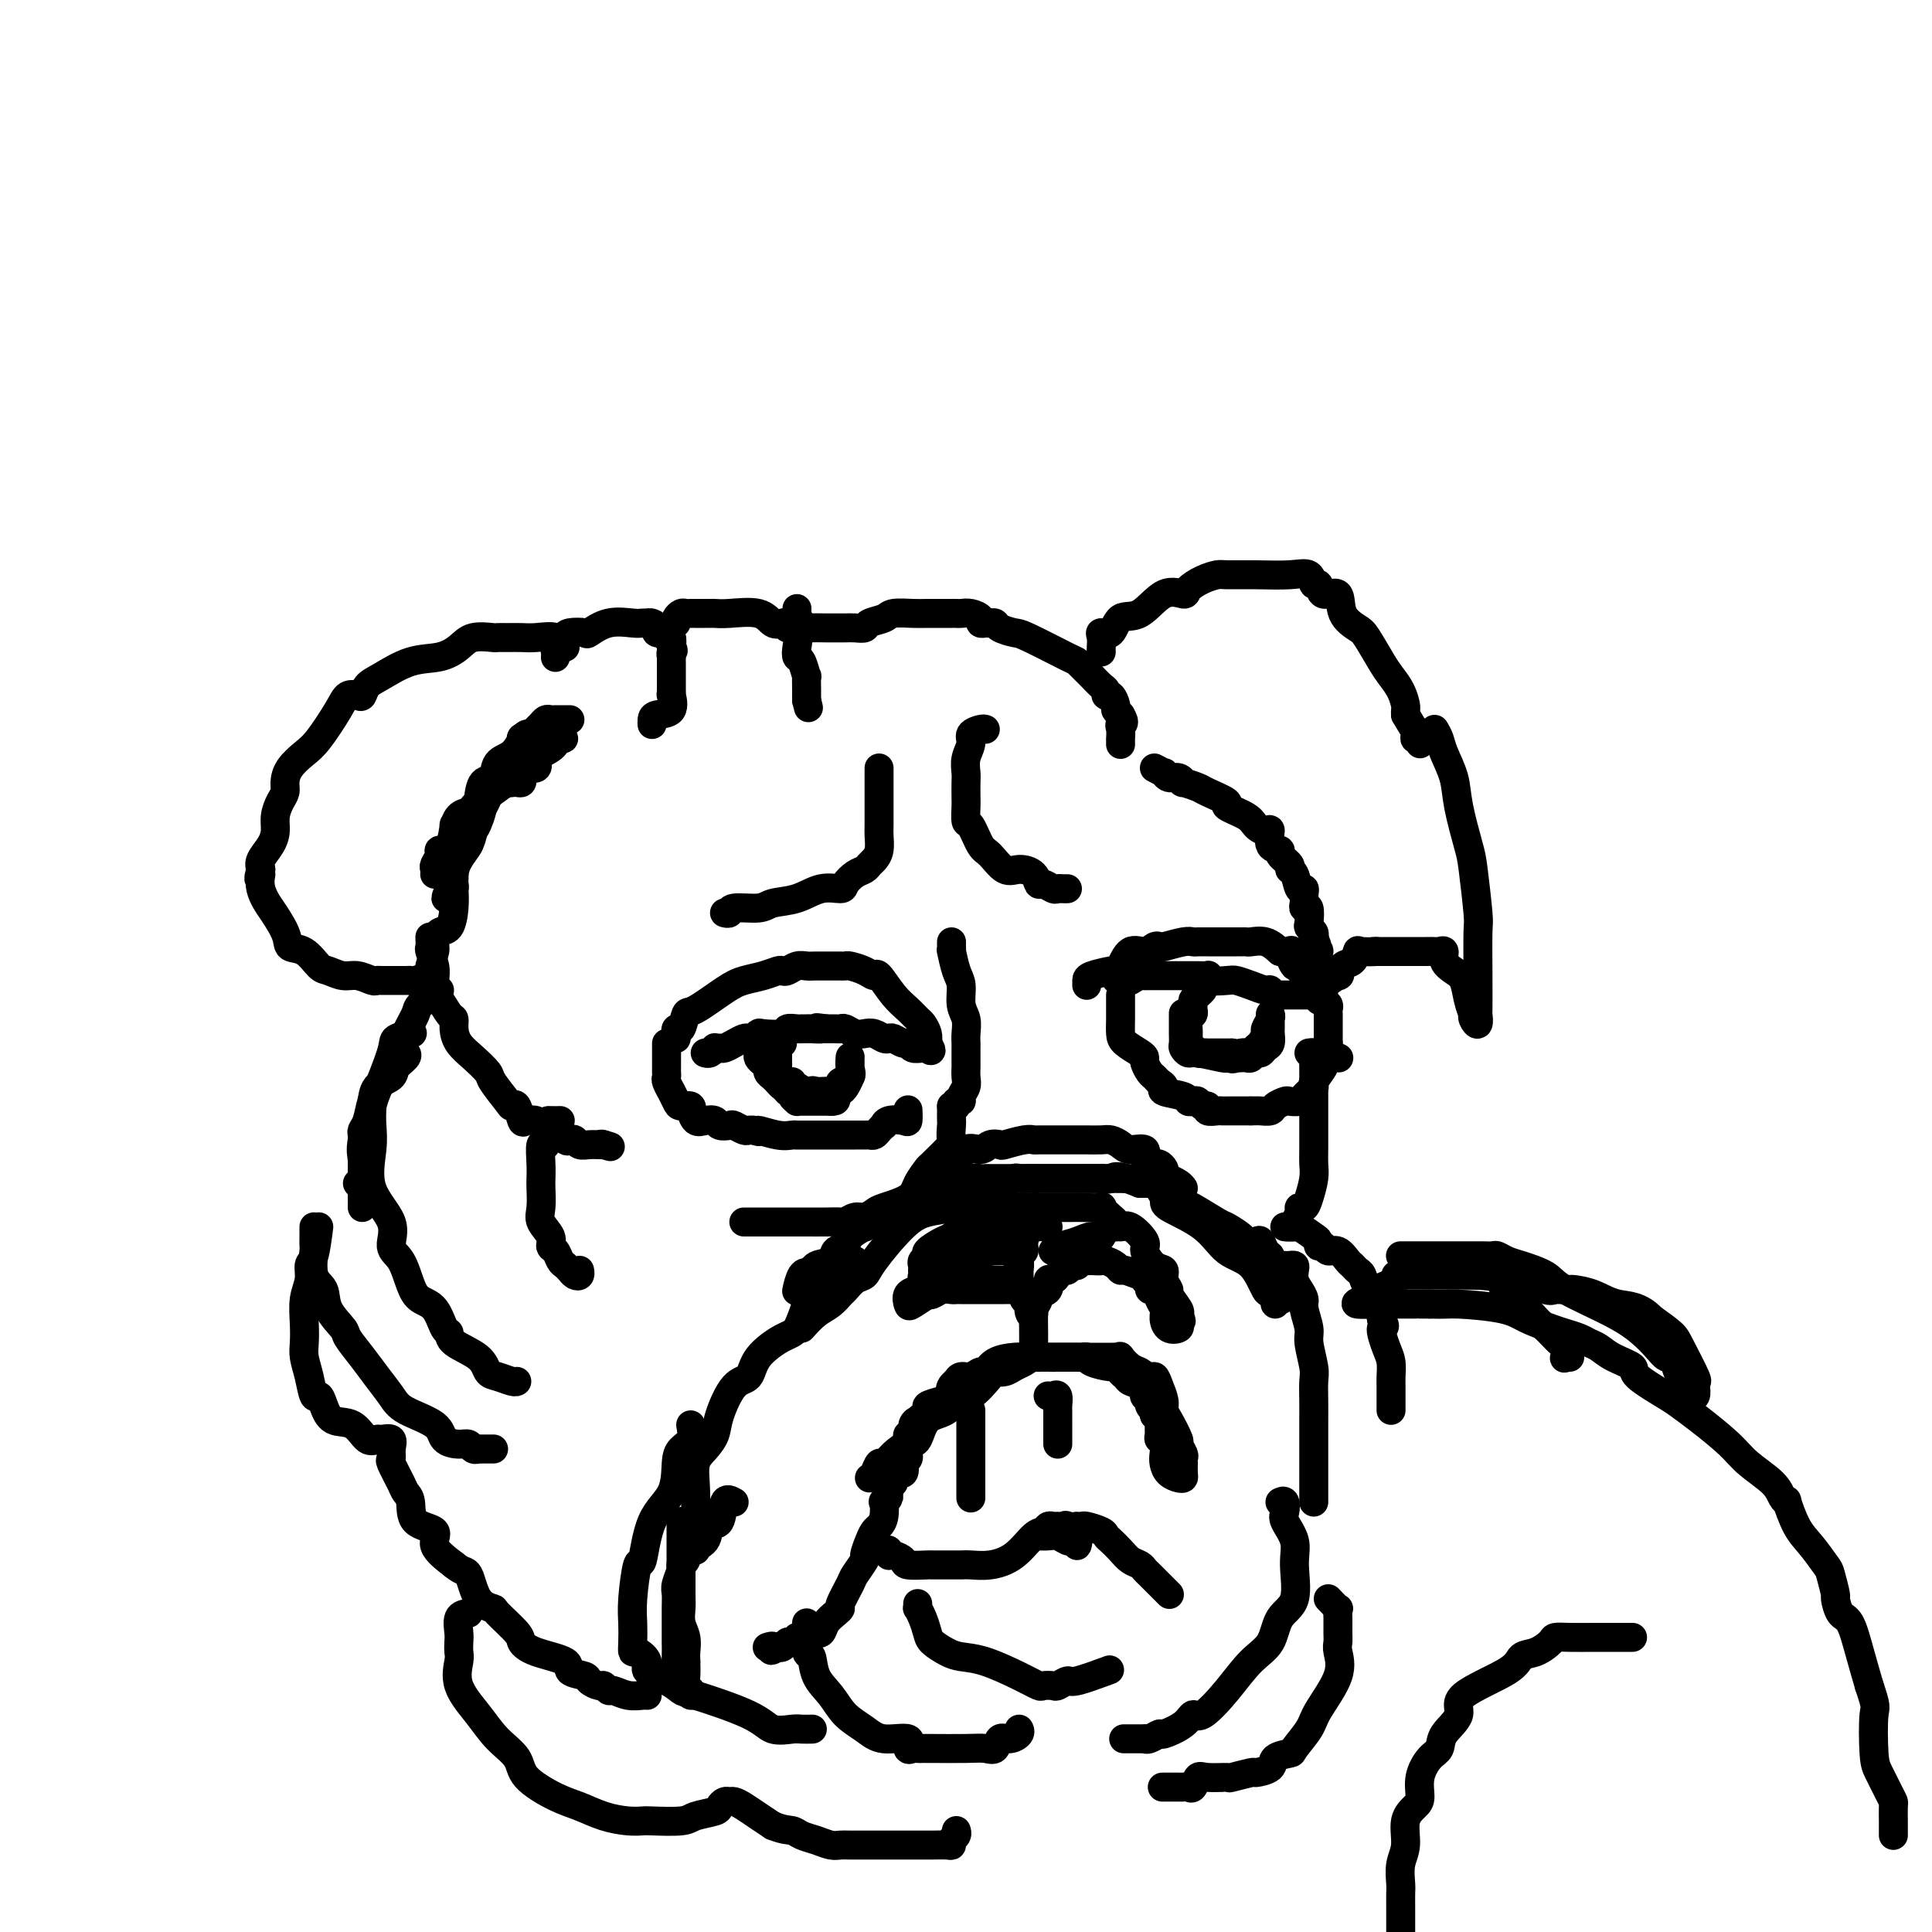 <svg viewBox='0 0 400 400' version='1.1' xmlns='http://www.w3.org/2000/svg' xmlns:xlink='http://www.w3.org/1999/xlink'><g fill='none' stroke='rgb(0,0,0)' stroke-width='6' stroke-linecap='round' stroke-linejoin='round'><path d='M115,136c-0.007,0.099 -0.015,0.198 0,0c0.015,-0.198 0.051,-0.694 0,-1c-0.051,-0.306 -0.191,-0.422 0,-1c0.191,-0.578 0.713,-1.619 0,-2c-0.713,-0.381 -2.661,-0.102 -4,0c-1.339,0.102 -2.070,0.026 -3,0c-0.930,-0.026 -2.058,-0.001 -3,0c-0.942,0.001 -1.699,-0.021 -2,0c-0.301,0.021 -0.147,0.084 -1,0c-0.853,-0.084 -2.714,-0.314 -4,0c-1.286,0.314 -1.997,1.172 -3,2c-1.003,0.828 -2.296,1.627 -4,2c-1.704,0.373 -3.818,0.321 -6,1c-2.182,0.679 -4.434,2.089 -6,3c-1.566,0.911 -2.448,1.322 -3,2c-0.552,0.678 -0.773,1.624 -1,2c-0.227,0.376 -0.458,0.183 -1,0c-0.542,-0.183 -1.395,-0.356 -2,0c-0.605,0.356 -0.961,1.240 -2,3c-1.039,1.760 -2.761,4.397 -4,6c-1.239,1.603 -1.995,2.172 -3,3c-1.005,0.828 -2.259,1.915 -3,3c-0.741,1.085 -0.969,2.166 -1,3c-0.031,0.834 0.133,1.419 0,2c-0.133,0.581 -0.565,1.156 -1,2c-0.435,0.844 -0.873,1.955 -1,3c-0.127,1.045 0.059,2.022 0,3c-0.059,0.978 -0.362,1.956 -1,3c-0.638,1.044 -1.611,2.156 -2,3c-0.389,0.844 -0.195,1.422 0,2'/><path d='M54,180c-0.892,3.363 -0.123,1.271 0,1c0.123,-0.271 -0.400,1.280 0,3c0.400,1.720 1.724,3.611 2,4c0.276,0.389 -0.494,-0.722 0,0c0.494,0.722 2.253,3.278 3,5c0.747,1.722 0.482,2.609 1,3c0.518,0.391 1.818,0.286 3,1c1.182,0.714 2.247,2.248 3,3c0.753,0.752 1.196,0.723 2,1c0.804,0.277 1.969,0.859 3,1c1.031,0.141 1.927,-0.158 3,0c1.073,0.158 2.322,0.775 3,1c0.678,0.225 0.784,0.060 1,0c0.216,-0.060 0.542,-0.015 1,0c0.458,0.015 1.048,-0.000 2,0c0.952,0.000 2.266,0.015 3,0c0.734,-0.015 0.889,-0.062 1,0c0.111,0.062 0.177,0.231 1,0c0.823,-0.231 2.402,-0.862 3,-1c0.598,-0.138 0.215,0.219 0,0c-0.215,-0.219 -0.261,-1.012 0,-2c0.261,-0.988 0.830,-2.171 1,-3c0.170,-0.829 -0.059,-1.303 0,-2c0.059,-0.697 0.408,-1.618 1,-2c0.592,-0.382 1.429,-0.227 2,-1c0.571,-0.773 0.878,-2.475 1,-4c0.122,-1.525 0.060,-2.873 0,-4c-0.060,-1.127 -0.119,-2.034 0,-3c0.119,-0.966 0.417,-1.991 1,-3c0.583,-1.009 1.452,-2.003 2,-3c0.548,-0.997 0.774,-1.999 1,-3'/><path d='M98,172c1.627,-5.202 1.194,-3.208 1,-3c-0.194,0.208 -0.148,-1.371 0,-3c0.148,-1.629 0.398,-3.309 1,-4c0.602,-0.691 1.557,-0.392 2,-1c0.443,-0.608 0.373,-2.123 1,-3c0.627,-0.877 1.950,-1.114 3,-2c1.050,-0.886 1.825,-2.419 2,-3c0.175,-0.581 -0.251,-0.208 0,0c0.251,0.208 1.180,0.252 2,0c0.820,-0.252 1.530,-0.800 2,-1c0.470,-0.200 0.701,-0.051 1,0c0.299,0.051 0.668,0.003 1,0c0.332,-0.003 0.628,0.038 1,0c0.372,-0.038 0.821,-0.154 1,0c0.179,0.154 0.090,0.577 0,1'/><path d='M116,153c1.290,-0.049 0.514,-0.172 0,0c-0.514,0.172 -0.767,0.639 -1,1c-0.233,0.361 -0.444,0.618 -1,1c-0.556,0.382 -1.455,0.891 -2,1c-0.545,0.109 -0.736,-0.180 -1,0c-0.264,0.180 -0.602,0.830 -1,1c-0.398,0.170 -0.857,-0.140 -1,0c-0.143,0.140 0.029,0.730 0,1c-0.029,0.270 -0.259,0.219 -1,1c-0.741,0.781 -1.992,2.395 -3,3c-1.008,0.605 -1.772,0.203 -2,0c-0.228,-0.203 0.079,-0.207 0,0c-0.079,0.207 -0.545,0.624 -1,1c-0.455,0.376 -0.901,0.709 -1,1c-0.099,0.291 0.147,0.539 0,1c-0.147,0.461 -0.688,1.135 -1,2c-0.312,0.865 -0.394,1.919 -1,3c-0.606,1.081 -1.735,2.187 -2,3c-0.265,0.813 0.336,1.334 0,2c-0.336,0.666 -1.607,1.478 -2,2c-0.393,0.522 0.092,0.754 0,1c-0.092,0.246 -0.760,0.506 -1,1c-0.240,0.494 -0.050,1.224 0,2c0.050,0.776 -0.038,1.600 0,2c0.038,0.400 0.203,0.377 0,1c-0.203,0.623 -0.772,1.892 -1,2c-0.228,0.108 -0.114,-0.946 0,-2'/><path d='M93,184c-1.378,3.470 -0.324,1.645 0,0c0.324,-1.645 -0.082,-3.108 0,-4c0.082,-0.892 0.653,-1.211 1,-2c0.347,-0.789 0.470,-2.047 1,-3c0.530,-0.953 1.465,-1.602 2,-2c0.535,-0.398 0.669,-0.544 1,-1c0.331,-0.456 0.860,-1.220 1,-2c0.140,-0.780 -0.110,-1.576 0,-2c0.110,-0.424 0.580,-0.477 1,-1c0.420,-0.523 0.791,-1.517 1,-2c0.209,-0.483 0.255,-0.454 1,-1c0.745,-0.546 2.189,-1.666 3,-2c0.811,-0.334 0.990,0.117 1,0c0.010,-0.117 -0.148,-0.801 0,-1c0.148,-0.199 0.601,0.086 1,0c0.399,-0.086 0.745,-0.542 1,-1c0.255,-0.458 0.419,-0.916 1,-1c0.581,-0.084 1.580,0.208 2,0c0.420,-0.208 0.263,-0.917 0,-1c-0.263,-0.083 -0.631,0.458 -1,1'/><path d='M110,159c1.072,-0.760 -0.248,-0.162 -1,0c-0.752,0.162 -0.936,-0.114 -1,0c-0.064,0.114 -0.006,0.619 0,1c0.006,0.381 -0.038,0.638 0,1c0.038,0.362 0.160,0.828 0,1c-0.160,0.172 -0.602,0.049 -1,0c-0.398,-0.049 -0.754,-0.025 -1,0c-0.246,0.025 -0.384,0.052 -1,0c-0.616,-0.052 -1.709,-0.183 -2,0c-0.291,0.183 0.221,0.679 0,1c-0.221,0.321 -1.176,0.466 -2,1c-0.824,0.534 -1.517,1.458 -2,2c-0.483,0.542 -0.756,0.702 -1,1c-0.244,0.298 -0.459,0.735 -1,1c-0.541,0.265 -1.407,0.358 -2,1c-0.593,0.642 -0.914,1.834 -1,2c-0.086,0.166 0.064,-0.695 0,0c-0.064,0.695 -0.343,2.945 -1,4c-0.657,1.055 -1.693,0.913 -2,1c-0.307,0.087 0.114,0.402 0,1c-0.114,0.598 -0.762,1.480 -1,2c-0.238,0.520 -0.064,0.678 0,1c0.064,0.322 0.018,0.806 0,1c-0.018,0.194 -0.009,0.097 0,0'/><path d='M102,162c-0.069,-0.317 -0.139,-0.634 0,-1c0.139,-0.366 0.486,-0.780 1,-1c0.514,-0.220 1.196,-0.245 2,-1c0.804,-0.755 1.731,-2.240 2,-3c0.269,-0.760 -0.121,-0.796 0,-1c0.121,-0.204 0.753,-0.576 1,-1c0.247,-0.424 0.108,-0.901 0,-1c-0.108,-0.099 -0.184,0.181 0,0c0.184,-0.181 0.627,-0.823 1,-1c0.373,-0.177 0.677,0.110 1,0c0.323,-0.110 0.664,-0.618 1,-1c0.336,-0.382 0.667,-0.638 1,-1c0.333,-0.362 0.666,-0.829 1,-1c0.334,-0.171 0.668,-0.046 1,0c0.332,0.046 0.664,0.012 1,0c0.336,-0.012 0.678,-0.003 1,0c0.322,0.003 0.625,0.001 1,0c0.375,-0.001 0.821,-0.000 1,0c0.179,0.000 0.089,0.000 0,0'/><path d='M117,134c-0.024,-0.736 -0.049,-1.473 0,-2c0.049,-0.527 0.170,-0.845 1,-1c0.830,-0.155 2.369,-0.147 3,0c0.631,0.147 0.355,0.432 1,0c0.645,-0.432 2.211,-1.580 4,-2c1.789,-0.420 3.803,-0.113 5,0c1.197,0.113 1.579,0.033 2,0c0.421,-0.033 0.881,-0.019 1,0c0.119,0.019 -0.104,0.044 0,0c0.104,-0.044 0.536,-0.156 1,0c0.464,0.156 0.961,0.582 1,1c0.039,0.418 -0.378,0.829 0,1c0.378,0.171 1.552,0.104 2,0c0.448,-0.104 0.172,-0.244 0,0c-0.172,0.244 -0.239,0.873 0,1c0.239,0.127 0.782,-0.250 1,0c0.218,0.250 0.109,1.125 0,2'/><path d='M139,134c0.774,0.936 0.207,0.775 0,1c-0.207,0.225 -0.056,0.834 0,1c0.056,0.166 0.015,-0.111 0,0c-0.015,0.111 -0.004,0.611 0,1c0.004,0.389 0.001,0.667 0,1c-0.001,0.333 -0.000,0.721 0,1c0.000,0.279 -0.001,0.450 0,1c0.001,0.550 0.003,1.478 0,2c-0.003,0.522 -0.011,0.636 0,1c0.011,0.364 0.041,0.976 0,1c-0.041,0.024 -0.155,-0.540 0,0c0.155,0.540 0.577,2.183 0,3c-0.577,0.817 -2.155,0.807 -3,1c-0.845,0.193 -0.958,0.591 -1,1c-0.042,0.409 -0.012,0.831 0,1c0.012,0.169 0.006,0.084 0,0'/><path d='M140,129c-0.091,-0.309 -0.183,-0.619 0,-1c0.183,-0.381 0.639,-0.834 1,-1c0.361,-0.166 0.625,-0.044 1,0c0.375,0.044 0.860,0.012 1,0c0.140,-0.012 -0.065,-0.003 0,0c0.065,0.003 0.402,0.001 1,0c0.598,-0.001 1.459,-0.002 2,0c0.541,0.002 0.764,0.008 1,0c0.236,-0.008 0.486,-0.030 1,0c0.514,0.030 1.291,0.112 3,0c1.709,-0.112 4.351,-0.419 6,0c1.649,0.419 2.306,1.564 3,2c0.694,0.436 1.426,0.165 2,0c0.574,-0.165 0.990,-0.223 1,0c0.010,0.223 -0.387,0.726 0,1c0.387,0.274 1.557,0.320 2,1c0.443,0.680 0.157,1.993 0,3c-0.157,1.007 -0.186,1.706 0,2c0.186,0.294 0.586,0.183 1,1c0.414,0.817 0.843,2.561 1,3c0.157,0.439 0.042,-0.429 0,0c-0.042,0.429 -0.011,2.154 0,3c0.011,0.846 0.003,0.813 0,1c-0.003,0.187 -0.002,0.593 0,1'/><path d='M167,145c0.667,2.667 0.333,1.333 0,0'/><path d='M165,126c-0.006,0.447 -0.012,0.894 0,1c0.012,0.106 0.043,-0.129 0,0c-0.043,0.129 -0.160,0.623 0,1c0.160,0.377 0.596,0.637 1,1c0.404,0.363 0.777,0.829 1,1c0.223,0.171 0.297,0.046 1,0c0.703,-0.046 2.036,-0.012 3,0c0.964,0.012 1.558,0.004 2,0c0.442,-0.004 0.732,-0.004 1,0c0.268,0.004 0.513,0.012 1,0c0.487,-0.012 1.217,-0.046 2,0c0.783,0.046 1.620,0.170 2,0c0.380,-0.170 0.302,-0.634 1,-1c0.698,-0.366 2.173,-0.634 3,-1c0.827,-0.366 1.006,-0.830 2,-1c0.994,-0.170 2.801,-0.046 4,0c1.199,0.046 1.788,0.012 3,0c1.212,-0.012 3.045,-0.003 4,0c0.955,0.003 1.032,0.000 1,0c-0.032,-0.000 -0.172,0.003 0,0c0.172,-0.003 0.658,-0.011 1,0c0.342,0.011 0.540,0.041 1,0c0.460,-0.041 1.181,-0.155 2,0c0.819,0.155 1.735,0.578 2,1c0.265,0.422 -0.121,0.845 0,1c0.121,0.155 0.749,0.044 1,0c0.251,-0.044 0.126,-0.022 0,0'/><path d='M205,129c-0.105,0.022 -0.210,0.044 0,0c0.210,-0.044 0.736,-0.155 1,0c0.264,0.155 0.266,0.577 1,1c0.734,0.423 2.200,0.849 3,1c0.800,0.151 0.935,0.029 3,1c2.065,0.971 6.060,3.035 8,4c1.940,0.965 1.824,0.831 2,1c0.176,0.169 0.642,0.641 1,1c0.358,0.359 0.608,0.607 1,1c0.392,0.393 0.927,0.933 1,1c0.073,0.067 -0.318,-0.338 0,0c0.318,0.338 1.343,1.418 2,2c0.657,0.582 0.946,0.667 1,1c0.054,0.333 -0.126,0.915 0,1c0.126,0.085 0.560,-0.328 1,0c0.440,0.328 0.888,1.396 1,2c0.112,0.604 -0.111,0.744 0,1c0.111,0.256 0.555,0.628 1,1'/><path d='M232,148c1.238,1.973 0.332,1.905 0,2c-0.332,0.095 -0.089,0.351 0,1c0.089,0.649 0.024,1.689 0,2c-0.024,0.311 -0.006,-0.109 0,0c0.006,0.109 0.002,0.745 0,1c-0.002,0.255 -0.001,0.127 0,0'/><path d='M228,135c-0.014,-0.233 -0.027,-0.466 0,-1c0.027,-0.534 0.095,-1.368 0,-2c-0.095,-0.632 -0.354,-1.060 0,-1c0.354,0.060 1.321,0.609 2,0c0.679,-0.609 1.069,-2.375 2,-3c0.931,-0.625 2.401,-0.107 4,-1c1.599,-0.893 3.325,-3.196 5,-4c1.675,-0.804 3.299,-0.110 4,0c0.701,0.110 0.477,-0.363 1,-1c0.523,-0.637 1.791,-1.438 3,-2c1.209,-0.562 2.359,-0.885 3,-1c0.641,-0.115 0.773,-0.023 2,0c1.227,0.023 3.548,-0.024 6,0c2.452,0.024 5.036,0.120 7,0c1.964,-0.120 3.308,-0.456 4,0c0.692,0.456 0.733,1.704 1,2c0.267,0.296 0.761,-0.359 1,0c0.239,0.359 0.223,1.731 1,2c0.777,0.269 2.348,-0.567 3,0c0.652,0.567 0.387,2.535 1,4c0.613,1.465 2.104,2.425 3,3c0.896,0.575 1.196,0.763 2,2c0.804,1.237 2.110,3.522 3,5c0.890,1.478 1.363,2.150 2,3c0.637,0.850 1.439,1.877 2,3c0.561,1.123 0.882,2.341 1,3c0.118,0.659 0.034,0.760 0,1c-0.034,0.240 -0.017,0.620 0,1'/><path d='M291,148c2.614,4.504 2.151,3.263 2,3c-0.151,-0.263 0.012,0.452 0,1c-0.012,0.548 -0.199,0.930 0,1c0.199,0.070 0.784,-0.174 1,0c0.216,0.174 0.062,0.764 0,1c-0.062,0.236 -0.031,0.118 0,0'/><path d='M182,159c0.000,0.230 0.000,0.460 0,1c-0.000,0.540 -0.000,1.389 0,2c0.000,0.611 0.001,0.982 0,2c-0.001,1.018 -0.003,2.682 0,4c0.003,1.318 0.012,2.289 0,3c-0.012,0.711 -0.044,1.160 0,2c0.044,0.840 0.164,2.069 0,3c-0.164,0.931 -0.612,1.562 -1,2c-0.388,0.438 -0.718,0.682 -1,1c-0.282,0.318 -0.518,0.710 -1,1c-0.482,0.290 -1.212,0.477 -2,1c-0.788,0.523 -1.636,1.383 -2,2c-0.364,0.617 -0.244,0.993 -1,1c-0.756,0.007 -2.389,-0.353 -4,0c-1.611,0.353 -3.201,1.419 -5,2c-1.799,0.581 -3.806,0.678 -5,1c-1.194,0.322 -1.574,0.871 -3,1c-1.426,0.129 -3.898,-0.161 -5,0c-1.102,0.161 -0.835,0.774 -1,1c-0.165,0.226 -0.761,0.065 -1,0c-0.239,-0.065 -0.119,-0.032 0,0'/><path d='M140,215c-0.088,-0.936 -0.176,-1.872 0,-2c0.176,-0.128 0.615,0.551 1,0c0.385,-0.551 0.714,-2.333 1,-3c0.286,-0.667 0.528,-0.221 2,-1c1.472,-0.779 4.173,-2.783 6,-4c1.827,-1.217 2.779,-1.645 4,-2c1.221,-0.355 2.711,-0.635 4,-1c1.289,-0.365 2.376,-0.816 3,-1c0.624,-0.184 0.784,-0.102 1,0c0.216,0.102 0.489,0.223 1,0c0.511,-0.223 1.260,-0.792 2,-1c0.740,-0.208 1.470,-0.056 2,0c0.530,0.056 0.861,0.014 2,0c1.139,-0.014 3.085,-0.001 4,0c0.915,0.001 0.799,-0.009 1,0c0.201,0.009 0.721,0.038 1,0c0.279,-0.038 0.318,-0.141 1,0c0.682,0.141 2.006,0.527 3,1c0.994,0.473 1.656,1.034 2,1c0.344,-0.034 0.368,-0.662 1,0c0.632,0.662 1.872,2.614 3,4c1.128,1.386 2.145,2.206 3,3c0.855,0.794 1.549,1.563 2,2c0.451,0.437 0.660,0.541 1,1c0.340,0.459 0.811,1.274 1,2c0.189,0.726 0.094,1.363 0,2'/><path d='M192,216c1.538,2.391 0.385,1.369 0,1c-0.385,-0.369 0.000,-0.084 0,0c-0.000,0.084 -0.385,-0.034 -1,0c-0.615,0.034 -1.460,0.219 -2,0c-0.540,-0.219 -0.774,-0.842 -1,-1c-0.226,-0.158 -0.445,0.150 -1,0c-0.555,-0.150 -1.447,-0.758 -2,-1c-0.553,-0.242 -0.767,-0.116 -1,0c-0.233,0.116 -0.486,0.224 -1,0c-0.514,-0.224 -1.289,-0.778 -2,-1c-0.711,-0.222 -1.356,-0.112 -2,0c-0.644,0.112 -1.286,0.226 -2,0c-0.714,-0.226 -1.501,-0.793 -2,-1c-0.499,-0.207 -0.711,-0.056 -1,0c-0.289,0.056 -0.655,0.015 -1,0c-0.345,-0.015 -0.670,-0.004 -1,0c-0.330,0.004 -0.665,0.002 -1,0'/><path d='M171,213c-3.366,-0.464 -1.282,-0.124 -1,0c0.282,0.124 -1.238,0.032 -2,0c-0.762,-0.032 -0.764,-0.005 -1,0c-0.236,0.005 -0.704,-0.012 -1,0c-0.296,0.012 -0.418,0.055 -1,0c-0.582,-0.055 -1.623,-0.207 -2,0c-0.377,0.207 -0.090,0.774 -1,1c-0.910,0.226 -3.017,0.112 -4,0c-0.983,-0.112 -0.844,-0.224 -1,0c-0.156,0.224 -0.609,0.782 -1,1c-0.391,0.218 -0.720,0.097 -1,0c-0.280,-0.097 -0.510,-0.169 -1,0c-0.490,0.169 -1.241,0.580 -2,1c-0.759,0.420 -1.527,0.848 -2,1c-0.473,0.152 -0.652,0.027 -1,0c-0.348,-0.027 -0.864,0.045 -1,0c-0.136,-0.045 0.108,-0.208 0,0c-0.108,0.208 -0.567,0.787 -1,1c-0.433,0.213 -0.838,0.061 -1,0c-0.162,-0.061 -0.081,-0.030 0,0'/><path d='M138,216c0.000,0.333 0.000,0.667 0,1c-0.000,0.333 -0.000,0.667 0,1c0.000,0.333 0.000,0.667 0,1c-0.000,0.333 -0.001,0.665 0,1c0.001,0.335 0.004,0.672 0,1c-0.004,0.328 -0.016,0.646 0,1c0.016,0.354 0.060,0.742 0,1c-0.060,0.258 -0.225,0.385 0,1c0.225,0.615 0.838,1.719 1,2c0.162,0.281 -0.128,-0.260 0,0c0.128,0.260 0.675,1.322 1,2c0.325,0.678 0.429,0.974 1,1c0.571,0.026 1.609,-0.217 2,0c0.391,0.217 0.136,0.894 0,1c-0.136,0.106 -0.154,-0.360 0,0c0.154,0.360 0.479,1.547 1,2c0.521,0.453 1.238,0.173 2,0c0.762,-0.173 1.570,-0.239 2,0c0.430,0.239 0.482,0.782 1,1c0.518,0.218 1.501,0.111 2,0c0.499,-0.111 0.515,-0.226 1,0c0.485,0.226 1.438,0.792 2,1c0.562,0.208 0.732,0.060 1,0c0.268,-0.060 0.634,-0.030 1,0'/><path d='M156,234c2.348,0.713 0.718,-0.005 1,0c0.282,0.005 2.475,0.733 4,1c1.525,0.267 2.383,0.071 3,0c0.617,-0.071 0.992,-0.019 1,0c0.008,0.019 -0.350,0.005 0,0c0.350,-0.005 1.407,-0.001 2,0c0.593,0.001 0.721,0.000 1,0c0.279,-0.000 0.708,-0.000 1,0c0.292,0.000 0.448,0.000 1,0c0.552,-0.000 1.500,0.000 2,0c0.500,-0.000 0.554,-0.000 1,0c0.446,0.000 1.285,0.001 2,0c0.715,-0.001 1.304,-0.003 2,0c0.696,0.003 1.497,0.011 2,0c0.503,-0.011 0.709,-0.040 1,0c0.291,0.040 0.667,0.151 1,0c0.333,-0.151 0.621,-0.563 1,-1c0.379,-0.437 0.848,-0.900 1,-1c0.152,-0.100 -0.012,0.162 0,0c0.012,-0.162 0.199,-0.748 1,-1c0.801,-0.252 2.215,-0.171 3,0c0.785,0.171 0.942,0.431 1,0c0.058,-0.431 0.017,-1.552 0,-2c-0.017,-0.448 -0.008,-0.224 0,0'/><path d='M162,216c-0.423,-0.092 -0.845,-0.183 -1,0c-0.155,0.183 -0.042,0.641 0,1c0.042,0.359 0.011,0.620 0,1c-0.011,0.380 -0.004,0.879 0,1c0.004,0.121 0.004,-0.138 0,0c-0.004,0.138 -0.012,0.672 0,1c0.012,0.328 0.046,0.451 0,1c-0.046,0.549 -0.171,1.523 0,2c0.171,0.477 0.638,0.457 1,1c0.362,0.543 0.618,1.648 1,2c0.382,0.352 0.891,-0.049 1,0c0.109,0.049 -0.182,0.549 0,1c0.182,0.451 0.836,0.853 1,1c0.164,0.147 -0.163,0.039 0,0c0.163,-0.039 0.817,-0.011 1,0c0.183,0.011 -0.106,0.003 0,0c0.106,-0.003 0.606,-0.001 1,0c0.394,0.001 0.683,0.000 1,0c0.317,-0.000 0.662,-0.000 1,0c0.338,0.000 0.668,0.000 1,0c0.332,-0.000 0.666,-0.000 1,0c0.334,0.000 0.667,0.000 1,0'/><path d='M172,228c1.570,0.135 0.995,-0.526 1,-1c0.005,-0.474 0.590,-0.760 1,-1c0.410,-0.240 0.646,-0.432 1,-1c0.354,-0.568 0.827,-1.511 1,-2c0.173,-0.489 0.047,-0.525 0,-1c-0.047,-0.475 -0.013,-1.389 0,-2c0.013,-0.611 0.006,-0.917 0,-1c-0.006,-0.083 -0.009,0.058 0,0c0.009,-0.058 0.032,-0.314 0,0c-0.032,0.314 -0.117,1.198 0,2c0.117,0.802 0.437,1.521 0,2c-0.437,0.479 -1.629,0.717 -2,1c-0.371,0.283 0.081,0.613 0,1c-0.081,0.387 -0.693,0.833 -1,1c-0.307,0.167 -0.309,0.055 -1,0c-0.691,-0.055 -2.071,-0.053 -3,0c-0.929,0.053 -1.408,0.158 -2,0c-0.592,-0.158 -1.296,-0.579 -2,-1'/><path d='M165,225c-1.592,-0.242 -1.073,-0.846 -1,-1c0.073,-0.154 -0.300,0.143 -1,0c-0.700,-0.143 -1.729,-0.726 -2,-1c-0.271,-0.274 0.214,-0.238 0,-1c-0.214,-0.762 -1.129,-2.320 -2,-3c-0.871,-0.680 -1.698,-0.480 -2,-1c-0.302,-0.520 -0.078,-1.758 0,-2c0.078,-0.242 0.011,0.513 0,1c-0.011,0.487 0.035,0.708 0,1c-0.035,0.292 -0.150,0.656 0,1c0.150,0.344 0.565,0.669 1,1c0.435,0.331 0.890,0.667 1,1c0.110,0.333 -0.127,0.664 0,1c0.127,0.336 0.616,0.677 1,1c0.384,0.323 0.663,0.626 1,1c0.337,0.374 0.730,0.818 1,1c0.270,0.182 0.415,0.101 1,0c0.585,-0.101 1.610,-0.223 2,0c0.390,0.223 0.143,0.791 0,1c-0.143,0.209 -0.184,0.060 0,0c0.184,-0.060 0.592,-0.030 1,0'/><path d='M166,226c1.814,1.547 1.849,0.415 2,0c0.151,-0.415 0.419,-0.111 1,0c0.581,0.111 1.475,0.030 2,0c0.525,-0.030 0.680,-0.008 1,0c0.320,0.008 0.806,0.002 1,0c0.194,-0.002 0.097,-0.001 0,0'/><path d='M197,195c-0.006,0.281 -0.012,0.563 0,1c0.012,0.437 0.041,1.030 0,1c-0.041,-0.030 -0.151,-0.683 0,0c0.151,0.683 0.562,2.700 1,4c0.438,1.300 0.902,1.882 1,3c0.098,1.118 -0.170,2.772 0,4c0.170,1.228 0.778,2.030 1,3c0.222,0.970 0.060,2.109 0,3c-0.060,0.891 -0.016,1.533 0,2c0.016,0.467 0.004,0.758 0,1c-0.004,0.242 0.000,0.435 0,1c-0.000,0.565 -0.004,1.503 0,2c0.004,0.497 0.016,0.554 0,1c-0.016,0.446 -0.061,1.281 0,2c0.061,0.719 0.228,1.321 0,2c-0.228,0.679 -0.849,1.436 -1,2c-0.151,0.564 0.170,0.936 0,1c-0.170,0.064 -0.829,-0.179 -1,0c-0.171,0.179 0.146,0.779 0,1c-0.146,0.221 -0.756,0.063 -1,0c-0.244,-0.063 -0.122,-0.032 0,0'/><path d='M197,229c0.002,0.202 0.005,0.404 0,1c-0.005,0.596 -0.016,1.586 0,2c0.016,0.414 0.059,0.252 0,1c-0.059,0.748 -0.219,2.405 0,3c0.219,0.595 0.816,0.127 0,1c-0.816,0.873 -3.045,3.088 -4,4c-0.955,0.912 -0.636,0.520 -1,1c-0.364,0.480 -1.410,1.831 -2,3c-0.590,1.169 -0.724,2.154 -2,3c-1.276,0.846 -3.694,1.551 -5,2c-1.306,0.449 -1.500,0.642 -2,1c-0.500,0.358 -1.304,0.880 -2,1c-0.696,0.120 -1.282,-0.164 -2,0c-0.718,0.164 -1.568,0.776 -2,1c-0.432,0.224 -0.447,0.060 -1,0c-0.553,-0.060 -1.643,-0.016 -3,0c-1.357,0.016 -2.980,0.004 -4,0c-1.020,-0.004 -1.436,-0.001 -3,0c-1.564,0.001 -4.275,0.000 -6,0c-1.725,-0.000 -2.464,-0.000 -3,0c-0.536,0.000 -0.867,0.000 -1,0c-0.133,-0.000 -0.066,-0.000 0,0'/><path d='M89,194c0.030,0.805 0.060,1.610 0,2c-0.060,0.390 -0.210,0.364 0,1c0.210,0.636 0.781,1.932 1,3c0.219,1.068 0.087,1.906 0,3c-0.087,1.094 -0.129,2.442 0,3c0.129,0.558 0.428,0.327 1,1c0.572,0.673 1.415,2.252 2,3c0.585,0.748 0.910,0.666 1,1c0.090,0.334 -0.056,1.084 0,2c0.056,0.916 0.313,1.996 1,3c0.687,1.004 1.805,1.930 3,3c1.195,1.070 2.467,2.284 3,3c0.533,0.716 0.328,0.935 1,2c0.672,1.065 2.220,2.975 3,4c0.780,1.025 0.790,1.164 1,1c0.210,-0.164 0.618,-0.630 1,0c0.382,0.630 0.736,2.355 1,3c0.264,0.645 0.437,0.209 1,0c0.563,-0.209 1.517,-0.192 2,0c0.483,0.192 0.497,0.560 1,1c0.503,0.440 1.497,0.954 2,1c0.503,0.046 0.515,-0.376 1,0c0.485,0.376 1.442,1.551 2,2c0.558,0.449 0.716,0.173 1,0c0.284,-0.173 0.692,-0.242 1,0c0.308,0.242 0.516,0.797 1,1c0.484,0.203 1.246,0.055 2,0c0.754,-0.055 1.501,-0.016 2,0c0.499,0.016 0.749,0.008 1,0'/><path d='M125,237c2.644,0.778 0.756,0.222 0,0c-0.756,-0.222 -0.378,-0.111 0,0'/><path d='M116,232c-0.724,0.015 -1.448,0.031 -2,0c-0.552,-0.031 -0.933,-0.107 -1,1c-0.067,1.107 0.178,3.397 0,4c-0.178,0.603 -0.779,-0.481 -1,0c-0.221,0.481 -0.061,2.526 0,4c0.061,1.474 0.024,2.376 0,3c-0.024,0.624 -0.035,0.969 0,2c0.035,1.031 0.118,2.747 0,4c-0.118,1.253 -0.435,2.041 0,3c0.435,0.959 1.622,2.088 2,3c0.378,0.912 -0.053,1.606 0,2c0.053,0.394 0.591,0.487 1,1c0.409,0.513 0.688,1.445 1,2c0.312,0.555 0.658,0.734 1,1c0.342,0.266 0.680,0.621 1,1c0.320,0.379 0.622,0.782 1,1c0.378,0.218 0.833,0.251 1,0c0.167,-0.251 0.048,-0.786 0,-1c-0.048,-0.214 -0.024,-0.107 0,0'/><path d='M84,218c0.218,0.247 0.437,0.495 0,1c-0.437,0.505 -1.529,1.268 -2,2c-0.471,0.732 -0.321,1.434 -1,2c-0.679,0.566 -2.186,0.995 -3,2c-0.814,1.005 -0.935,2.585 -1,4c-0.065,1.415 -0.075,2.666 0,4c0.075,1.334 0.236,2.753 0,5c-0.236,2.247 -0.870,5.322 0,8c0.870,2.678 3.243,4.959 4,7c0.757,2.041 -0.103,3.843 0,5c0.103,1.157 1.169,1.669 2,3c0.831,1.331 1.428,3.479 2,5c0.572,1.521 1.119,2.413 2,3c0.881,0.587 2.096,0.870 3,2c0.904,1.130 1.499,3.108 2,4c0.501,0.892 0.910,0.697 1,1c0.090,0.303 -0.137,1.104 1,2c1.137,0.896 3.639,1.886 5,3c1.361,1.114 1.580,2.351 2,3c0.420,0.649 1.040,0.710 2,1c0.960,0.290 2.258,0.809 3,1c0.742,0.191 0.926,0.055 1,0c0.074,-0.055 0.037,-0.027 0,0'/><path d='M65,254c0.004,0.613 0.008,1.227 0,2c-0.008,0.773 -0.030,1.707 0,2c0.030,0.293 0.110,-0.055 0,1c-0.110,1.055 -0.410,3.513 0,5c0.410,1.487 1.530,2.004 2,3c0.470,0.996 0.288,2.471 1,4c0.712,1.529 2.316,3.112 3,4c0.684,0.888 0.448,1.080 1,2c0.552,0.920 1.892,2.567 3,4c1.108,1.433 1.983,2.653 3,4c1.017,1.347 2.177,2.820 3,4c0.823,1.180 1.309,2.066 3,3c1.691,0.934 4.585,1.914 6,3c1.415,1.086 1.350,2.277 2,3c0.650,0.723 2.016,0.978 3,1c0.984,0.022 1.586,-0.190 2,0c0.414,0.190 0.640,0.783 1,1c0.360,0.217 0.853,0.058 1,0c0.147,-0.058 -0.053,-0.016 0,0c0.053,0.016 0.361,0.004 1,0c0.639,-0.004 1.611,-0.001 2,0c0.389,0.001 0.194,0.001 0,0'/><path d='M166,275c0.984,-1.098 1.968,-2.196 3,-3c1.032,-0.804 2.112,-1.314 3,-2c0.888,-0.686 1.585,-1.548 2,-2c0.415,-0.452 0.547,-0.495 1,-1c0.453,-0.505 1.228,-1.473 2,-2c0.772,-0.527 1.540,-0.613 2,-1c0.460,-0.387 0.613,-1.075 2,-3c1.387,-1.925 4.007,-5.088 6,-7c1.993,-1.912 3.359,-2.574 5,-3c1.641,-0.426 3.557,-0.615 5,-1c1.443,-0.385 2.413,-0.965 4,-2c1.587,-1.035 3.791,-2.526 5,-3c1.209,-0.474 1.423,0.069 2,0c0.577,-0.069 1.516,-0.751 2,-1c0.484,-0.249 0.514,-0.067 1,0c0.486,0.067 1.430,0.018 2,0c0.570,-0.018 0.766,-0.004 2,0c1.234,0.004 3.507,-0.000 5,0c1.493,0.000 2.207,0.004 4,0c1.793,-0.004 4.664,-0.018 7,0c2.336,0.018 4.137,0.067 5,0c0.863,-0.067 0.789,-0.252 1,0c0.211,0.252 0.706,0.940 1,1c0.294,0.060 0.387,-0.506 1,0c0.613,0.506 1.746,2.086 2,3c0.254,0.914 -0.370,1.164 1,2c1.370,0.836 4.735,2.260 7,4c2.265,1.740 3.432,3.796 5,5c1.568,1.204 3.538,1.555 5,3c1.462,1.445 2.418,3.984 3,5c0.582,1.016 0.791,0.508 1,0'/><path d='M263,267c3.939,3.589 1.788,1.561 1,1c-0.788,-0.561 -0.211,0.344 0,1c0.211,0.656 0.058,1.064 0,1c-0.058,-0.064 -0.019,-0.598 0,-1c0.019,-0.402 0.019,-0.670 0,-1c-0.019,-0.330 -0.058,-0.722 0,-1c0.058,-0.278 0.212,-0.442 0,-1c-0.212,-0.558 -0.792,-1.510 -1,-2c-0.208,-0.490 -0.045,-0.517 0,-1c0.045,-0.483 -0.028,-1.422 0,-2c0.028,-0.578 0.158,-0.795 0,-1c-0.158,-0.205 -0.604,-0.396 -1,-1c-0.396,-0.604 -0.744,-1.619 -1,-2c-0.256,-0.381 -0.421,-0.127 -1,0c-0.579,0.127 -1.570,0.128 -2,0c-0.430,-0.128 -0.297,-0.385 -1,-1c-0.703,-0.615 -2.241,-1.587 -3,-2c-0.759,-0.413 -0.737,-0.268 -2,-1c-1.263,-0.732 -3.809,-2.340 -5,-3c-1.191,-0.660 -1.026,-0.373 -2,-1c-0.974,-0.627 -3.087,-2.168 -4,-3c-0.913,-0.832 -0.626,-0.955 -1,-1c-0.374,-0.045 -1.408,-0.012 -2,0c-0.592,0.012 -0.740,0.003 -1,0c-0.260,-0.003 -0.630,-0.002 -1,0'/><path d='M236,245c-5.093,-2.083 -5.326,-1.290 -6,-1c-0.674,0.290 -1.790,0.078 -2,0c-0.210,-0.078 0.487,-0.021 0,0c-0.487,0.021 -2.159,0.006 -3,0c-0.841,-0.006 -0.853,-0.001 -1,0c-0.147,0.001 -0.431,0.000 -1,0c-0.569,-0.000 -1.422,-0.000 -2,0c-0.578,0.000 -0.879,0.000 -2,0c-1.121,-0.000 -3.060,-0.000 -4,0c-0.940,0.000 -0.881,0.000 -2,0c-1.119,-0.000 -3.416,-0.001 -5,0c-1.584,0.001 -2.455,0.004 -3,0c-0.545,-0.004 -0.765,-0.016 -1,0c-0.235,0.016 -0.484,0.059 -1,0c-0.516,-0.059 -1.297,-0.219 -2,0c-0.703,0.219 -1.326,0.818 -2,1c-0.674,0.182 -1.399,-0.054 -2,0c-0.601,0.054 -1.077,0.396 -2,1c-0.923,0.604 -2.291,1.470 -3,2c-0.709,0.530 -0.759,0.724 -2,1c-1.241,0.276 -3.675,0.633 -5,1c-1.325,0.367 -1.543,0.745 -2,1c-0.457,0.255 -1.154,0.387 -2,1c-0.846,0.613 -1.842,1.707 -2,2c-0.158,0.293 0.521,-0.216 0,0c-0.521,0.216 -2.241,1.156 -3,2c-0.759,0.844 -0.557,1.591 -1,2c-0.443,0.409 -1.531,0.481 -2,1c-0.469,0.519 -0.319,1.486 -1,2c-0.681,0.514 -2.195,0.575 -3,1c-0.805,0.425 -0.903,1.212 -1,2'/><path d='M168,264c-2.193,1.905 -1.176,0.668 -1,0c0.176,-0.668 -0.489,-0.767 -1,0c-0.511,0.767 -0.869,2.402 -1,3c-0.131,0.598 -0.035,0.161 0,0c0.035,-0.161 0.010,-0.046 0,0c-0.010,0.046 -0.005,0.023 0,0'/><path d='M200,258c0.475,0.111 0.950,0.222 1,0c0.050,-0.222 -0.324,-0.776 0,-1c0.324,-0.224 1.347,-0.118 2,0c0.653,0.118 0.937,0.250 1,0c0.063,-0.250 -0.095,-0.880 0,-1c0.095,-0.120 0.444,0.270 1,0c0.556,-0.270 1.319,-1.201 2,-2c0.681,-0.799 1.281,-1.468 2,-2c0.719,-0.532 1.557,-0.927 2,-1c0.443,-0.073 0.492,0.177 1,0c0.508,-0.177 1.473,-0.779 2,-1c0.527,-0.221 0.614,-0.059 1,0c0.386,0.059 1.072,0.016 2,0c0.928,-0.016 2.100,-0.006 3,0c0.900,0.006 1.530,0.009 2,0c0.470,-0.009 0.780,-0.028 2,0c1.220,0.028 3.349,0.103 4,0c0.651,-0.103 -0.175,-0.384 0,0c0.175,0.384 1.351,1.434 2,2c0.649,0.566 0.771,0.650 1,1c0.229,0.350 0.564,0.966 1,1c0.436,0.034 0.972,-0.514 2,0c1.028,0.514 2.547,2.091 3,3c0.453,0.909 -0.162,1.151 0,2c0.162,0.849 1.099,2.305 2,3c0.901,0.695 1.765,0.627 2,1c0.235,0.373 -0.161,1.186 0,2c0.161,0.814 0.878,1.631 1,2c0.122,0.369 -0.352,0.292 0,1c0.352,0.708 1.529,2.202 2,3c0.471,0.798 0.235,0.899 0,1'/><path d='M244,272c1.090,2.501 0.316,1.253 0,1c-0.316,-0.253 -0.175,0.491 0,1c0.175,0.509 0.383,0.785 0,1c-0.383,0.215 -1.356,0.370 -2,0c-0.644,-0.370 -0.960,-1.266 -1,-2c-0.040,-0.734 0.195,-1.306 0,-2c-0.195,-0.694 -0.822,-1.509 -1,-2c-0.178,-0.491 0.092,-0.656 0,-1c-0.092,-0.344 -0.546,-0.867 -1,-1c-0.454,-0.133 -0.907,0.123 -1,0c-0.093,-0.123 0.175,-0.625 0,-1c-0.175,-0.375 -0.792,-0.621 -1,-1c-0.208,-0.379 -0.005,-0.889 0,-1c0.005,-0.111 -0.187,0.177 -1,0c-0.813,-0.177 -2.245,-0.818 -3,-1c-0.755,-0.182 -0.831,0.096 -1,0c-0.169,-0.096 -0.430,-0.564 -1,-1c-0.570,-0.436 -1.449,-0.839 -2,-1c-0.551,-0.161 -0.776,-0.081 -1,0'/><path d='M228,261c-1.278,-0.463 0.026,-0.120 0,0c-0.026,0.120 -1.383,0.017 -2,0c-0.617,-0.017 -0.494,0.052 -1,0c-0.506,-0.052 -1.641,-0.225 -2,0c-0.359,0.225 0.058,0.847 0,1c-0.058,0.153 -0.593,-0.165 -1,0c-0.407,0.165 -0.688,0.813 -1,1c-0.312,0.187 -0.656,-0.087 -1,0c-0.344,0.087 -0.688,0.534 -1,1c-0.312,0.466 -0.590,0.950 -1,1c-0.410,0.050 -0.951,-0.334 -1,0c-0.049,0.334 0.393,1.386 0,2c-0.393,0.614 -1.622,0.792 -2,1c-0.378,0.208 0.095,0.448 0,1c-0.095,0.552 -0.756,1.418 -1,2c-0.244,0.582 -0.070,0.881 0,1c0.070,0.119 0.035,0.060 0,0'/><path d='M214,272c-1.016,0.854 -1.056,-1.011 -1,-2c0.056,-0.989 0.208,-1.102 0,-1c-0.208,0.102 -0.776,0.420 -1,0c-0.224,-0.420 -0.106,-1.577 0,-2c0.106,-0.423 0.199,-0.113 0,0c-0.199,0.113 -0.688,0.030 -1,0c-0.312,-0.030 -0.445,-0.008 -1,0c-0.555,0.008 -1.531,0.002 -2,0c-0.469,-0.002 -0.430,-0.001 -1,0c-0.570,0.001 -1.749,0.000 -3,0c-1.251,-0.000 -2.573,-0.000 -3,0c-0.427,0.000 0.041,0.000 0,0c-0.041,-0.000 -0.591,-0.001 -1,0c-0.409,0.001 -0.676,0.004 -1,0c-0.324,-0.004 -0.704,-0.015 -1,0c-0.296,0.015 -0.509,0.057 -1,0c-0.491,-0.057 -1.259,-0.211 -2,0c-0.741,0.211 -1.456,0.789 -2,1c-0.544,0.211 -0.916,0.057 -1,0c-0.084,-0.057 0.119,-0.016 0,0c-0.119,0.016 -0.559,0.008 -1,0'/><path d='M191,268c-3.094,0.037 -0.829,-0.371 0,-1c0.829,-0.629 0.221,-1.478 0,-2c-0.221,-0.522 -0.055,-0.718 0,-1c0.055,-0.282 -0.002,-0.652 0,-1c0.002,-0.348 0.063,-0.675 0,-1c-0.063,-0.325 -0.249,-0.650 0,-1c0.249,-0.350 0.934,-0.727 1,-1c0.066,-0.273 -0.488,-0.444 0,-1c0.488,-0.556 2.018,-1.498 3,-2c0.982,-0.502 1.415,-0.565 2,-1c0.585,-0.435 1.323,-1.241 2,-2c0.677,-0.759 1.295,-1.470 2,-2c0.705,-0.530 1.498,-0.878 2,-1c0.502,-0.122 0.715,-0.019 1,0c0.285,0.019 0.642,-0.048 1,0c0.358,0.048 0.715,0.209 1,0c0.285,-0.209 0.497,-0.788 1,-1c0.503,-0.212 1.298,-0.058 2,0c0.702,0.058 1.313,0.018 2,0c0.687,-0.018 1.452,-0.015 2,0c0.548,0.015 0.878,0.043 1,0c0.122,-0.043 0.035,-0.155 0,0c-0.035,0.155 -0.017,0.578 0,1'/><path d='M214,251c2.076,-0.060 0.768,0.288 0,1c-0.768,0.712 -0.994,1.786 -1,2c-0.006,0.214 0.209,-0.433 0,0c-0.209,0.433 -0.841,1.948 -1,3c-0.159,1.052 0.153,1.643 0,2c-0.153,0.357 -0.773,0.480 -1,1c-0.227,0.520 -0.061,1.436 0,2c0.061,0.564 0.016,0.776 0,1c-0.016,0.224 -0.004,0.459 0,1c0.004,0.541 0.001,1.386 0,2c-0.001,0.614 0.001,0.995 0,1c-0.001,0.005 -0.004,-0.365 0,-1c0.004,-0.635 0.015,-1.533 0,-2c-0.015,-0.467 -0.056,-0.503 0,-1c0.056,-0.497 0.209,-1.454 0,-2c-0.209,-0.546 -0.781,-0.682 -1,-1c-0.219,-0.318 -0.086,-0.819 -1,-1c-0.914,-0.181 -2.875,-0.042 -4,0c-1.125,0.042 -1.415,-0.014 -2,0c-0.585,0.014 -1.464,0.099 -2,0c-0.536,-0.099 -0.729,-0.380 -1,0c-0.271,0.380 -0.619,1.421 -1,2c-0.381,0.579 -0.795,0.694 -1,1c-0.205,0.306 -0.201,0.802 0,1c0.201,0.198 0.601,0.099 1,0'/><path d='M199,263c-0.053,0.276 0.815,-1.033 2,-2c1.185,-0.967 2.689,-1.591 4,-2c1.311,-0.409 2.431,-0.603 3,-1c0.569,-0.397 0.586,-0.996 1,-1c0.414,-0.004 1.224,0.587 2,0c0.776,-0.587 1.518,-2.354 2,-3c0.482,-0.646 0.704,-0.173 1,0c0.296,0.173 0.667,0.046 1,0c0.333,-0.046 0.628,-0.013 1,0c0.372,0.013 0.821,0.004 1,0c0.179,-0.004 0.090,-0.002 0,0'/><path d='M210,265c-0.255,0.000 -0.510,0.000 -1,0c-0.490,-0.000 -1.216,-0.000 -2,0c-0.784,0.000 -1.625,0.000 -2,0c-0.375,-0.000 -0.286,-0.000 -1,0c-0.714,0.000 -2.233,0.001 -3,0c-0.767,-0.001 -0.781,-0.002 -1,0c-0.219,0.002 -0.644,0.008 -1,0c-0.356,-0.008 -0.643,-0.028 -1,0c-0.357,0.028 -0.786,0.106 -1,0c-0.214,-0.106 -0.215,-0.394 -1,0c-0.785,0.394 -2.356,1.472 -3,2c-0.644,0.528 -0.362,0.506 -1,1c-0.638,0.494 -2.196,1.503 -3,2c-0.804,0.497 -0.853,0.480 -1,0c-0.147,-0.480 -0.391,-1.425 0,-2c0.391,-0.575 1.417,-0.781 2,-1c0.583,-0.219 0.723,-0.450 1,-1c0.277,-0.550 0.690,-1.417 1,-2c0.310,-0.583 0.517,-0.881 1,-1c0.483,-0.119 1.241,-0.060 2,0'/><path d='M195,263c1.390,-1.083 1.865,-0.290 2,0c0.135,0.290 -0.069,0.078 0,0c0.069,-0.078 0.410,-0.021 1,0c0.590,0.021 1.428,0.006 2,0c0.572,-0.006 0.878,-0.002 1,0c0.122,0.002 0.061,0.001 0,0'/><path d='M212,268c0.309,-0.094 0.619,-0.188 1,0c0.381,0.188 0.834,0.660 1,1c0.166,0.340 0.044,0.550 0,2c-0.044,1.450 -0.012,4.140 0,5c0.012,0.860 0.003,-0.110 0,0c-0.003,0.110 -0.001,1.299 0,2c0.001,0.701 0.000,0.915 0,1c-0.000,0.085 -0.000,0.043 0,0'/><path d='M204,151c-0.188,-0.071 -0.376,-0.142 -1,0c-0.624,0.142 -1.684,0.498 -2,1c-0.316,0.502 0.111,1.150 0,2c-0.111,0.850 -0.762,1.903 -1,3c-0.238,1.097 -0.064,2.239 0,3c0.064,0.761 0.019,1.143 0,2c-0.019,0.857 -0.013,2.191 0,3c0.013,0.809 0.033,1.093 0,2c-0.033,0.907 -0.119,2.437 0,3c0.119,0.563 0.443,0.161 1,1c0.557,0.839 1.347,2.920 2,4c0.653,1.080 1.169,1.159 2,2c0.831,0.841 1.976,2.445 3,3c1.024,0.555 1.927,0.061 3,0c1.073,-0.061 2.315,0.309 3,1c0.685,0.691 0.813,1.702 1,2c0.187,0.298 0.432,-0.116 1,0c0.568,0.116 1.459,0.763 2,1c0.541,0.237 0.733,0.063 1,0c0.267,-0.063 0.610,-0.017 1,0c0.390,0.017 0.826,0.005 1,0c0.174,-0.005 0.087,-0.002 0,0'/><path d='M225,204c-0.005,-0.338 -0.011,-0.677 0,-1c0.011,-0.323 0.037,-0.632 1,-1c0.963,-0.368 2.863,-0.796 4,-1c1.137,-0.204 1.510,-0.184 2,-1c0.490,-0.816 1.098,-2.466 2,-3c0.902,-0.534 2.097,0.049 3,0c0.903,-0.049 1.513,-0.731 2,-1c0.487,-0.269 0.851,-0.125 1,0c0.149,0.125 0.082,0.230 1,0c0.918,-0.230 2.820,-0.794 4,-1c1.180,-0.206 1.637,-0.055 2,0c0.363,0.055 0.632,0.015 1,0c0.368,-0.015 0.834,-0.004 1,0c0.166,0.004 0.033,0.001 1,0c0.967,-0.001 3.033,-0.000 4,0c0.967,0.000 0.835,0.001 1,0c0.165,-0.001 0.628,-0.002 1,0c0.372,0.002 0.655,0.006 1,0c0.345,-0.006 0.752,-0.022 1,0c0.248,0.022 0.336,0.083 1,0c0.664,-0.083 1.904,-0.309 3,0c1.096,0.309 2.048,1.155 3,2'/><path d='M265,197c3.501,0.118 2.252,-0.587 2,0c-0.252,0.587 0.493,2.466 1,3c0.507,0.534 0.777,-0.278 1,0c0.223,0.278 0.400,1.647 1,2c0.600,0.353 1.625,-0.308 2,0c0.375,0.308 0.101,1.585 0,2c-0.101,0.415 -0.029,-0.032 0,0c0.029,0.032 0.015,0.545 0,1c-0.015,0.455 -0.030,0.854 0,1c0.030,0.146 0.107,0.039 0,0c-0.107,-0.039 -0.396,-0.010 -1,0c-0.604,0.010 -1.523,0.003 -2,0c-0.477,-0.003 -0.513,-0.001 -1,0c-0.487,0.001 -1.425,0.000 -2,0c-0.575,-0.000 -0.788,-0.000 -1,0'/><path d='M265,206c-1.512,0.071 -1.792,-0.752 -2,-1c-0.208,-0.248 -0.344,0.078 -1,0c-0.656,-0.078 -1.833,-0.561 -3,-1c-1.167,-0.439 -2.325,-0.836 -3,-1c-0.675,-0.164 -0.866,-0.097 -2,0c-1.134,0.097 -3.211,0.222 -4,0c-0.789,-0.222 -0.288,-0.792 0,-1c0.288,-0.208 0.365,-0.056 0,0c-0.365,0.056 -1.173,0.015 -2,0c-0.827,-0.015 -1.674,-0.004 -3,0c-1.326,0.004 -3.129,0.001 -4,0c-0.871,-0.001 -0.808,-0.000 -1,0c-0.192,0.000 -0.639,0.000 -1,0c-0.361,-0.000 -0.635,-0.001 -1,0c-0.365,0.001 -0.822,0.003 -1,0c-0.178,-0.003 -0.079,-0.011 0,0c0.079,0.011 0.137,0.041 0,0c-0.137,-0.041 -0.468,-0.155 -1,0c-0.532,0.155 -1.266,0.577 -2,1'/><path d='M234,203c-5.167,-0.500 -2.583,-0.250 0,0'/><path d='M196,242c-0.093,-0.398 -0.187,-0.795 0,-1c0.187,-0.205 0.654,-0.216 1,0c0.346,0.216 0.569,0.660 1,0c0.431,-0.660 1.068,-2.425 2,-3c0.932,-0.575 2.158,0.038 3,0c0.842,-0.038 1.301,-0.728 2,-1c0.699,-0.272 1.638,-0.125 2,0c0.362,0.125 0.147,0.230 1,0c0.853,-0.230 2.776,-0.794 4,-1c1.224,-0.206 1.750,-0.055 2,0c0.250,0.055 0.224,0.015 1,0c0.776,-0.015 2.355,-0.004 3,0c0.645,0.004 0.356,0.001 1,0c0.644,-0.001 2.221,-0.000 3,0c0.779,0.000 0.761,-0.001 1,0c0.239,0.001 0.736,0.003 1,0c0.264,-0.003 0.296,-0.011 1,0c0.704,0.011 2.081,0.040 3,0c0.919,-0.040 1.380,-0.148 2,0c0.620,0.148 1.399,0.551 2,1c0.601,0.449 1.026,0.944 2,1c0.974,0.056 2.498,-0.325 3,0c0.502,0.325 -0.020,1.358 0,2c0.020,0.642 0.580,0.893 1,1c0.420,0.107 0.700,0.070 1,0c0.300,-0.070 0.619,-0.173 1,0c0.381,0.173 0.823,0.621 1,1c0.177,0.379 0.088,0.690 0,1'/><path d='M241,243c0.740,0.955 0.590,0.844 1,1c0.410,0.156 1.380,0.581 2,1c0.620,0.419 0.892,0.834 1,1c0.108,0.166 0.054,0.083 0,0'/><path d='M232,206c-0.000,0.329 -0.000,0.658 0,1c0.000,0.342 0.001,0.696 0,1c-0.001,0.304 -0.004,0.557 0,1c0.004,0.443 0.015,1.074 0,2c-0.015,0.926 -0.057,2.145 0,3c0.057,0.855 0.214,1.346 1,2c0.786,0.654 2.199,1.471 3,2c0.801,0.529 0.988,0.772 1,1c0.012,0.228 -0.150,0.442 0,1c0.150,0.558 0.611,1.459 1,2c0.389,0.541 0.707,0.722 1,1c0.293,0.278 0.561,0.653 1,1c0.439,0.347 1.049,0.668 1,1c-0.049,0.332 -0.756,0.676 0,1c0.756,0.324 2.976,0.627 4,1c1.024,0.373 0.853,0.817 1,1c0.147,0.183 0.612,0.105 1,0c0.388,-0.105 0.699,-0.238 1,0c0.301,0.238 0.591,0.849 1,1c0.409,0.151 0.937,-0.156 1,0c0.063,0.156 -0.338,0.774 0,1c0.338,0.226 1.414,0.061 2,0c0.586,-0.061 0.682,-0.016 1,0c0.318,0.016 0.859,0.004 1,0c0.141,-0.004 -0.117,-0.001 0,0c0.117,0.001 0.609,0.000 1,0c0.391,-0.000 0.682,-0.000 1,0c0.318,0.000 0.662,0.000 1,0c0.338,-0.000 0.668,-0.000 1,0c0.332,0.000 0.666,0.000 1,0'/><path d='M259,230c1.732,-0.012 1.562,-0.042 2,0c0.438,0.042 1.483,0.156 2,0c0.517,-0.156 0.506,-0.581 1,-1c0.494,-0.419 1.494,-0.833 2,-1c0.506,-0.167 0.517,-0.087 1,0c0.483,0.087 1.436,0.181 2,0c0.564,-0.181 0.737,-0.638 1,-1c0.263,-0.362 0.614,-0.629 1,-1c0.386,-0.371 0.807,-0.844 1,-1c0.193,-0.156 0.159,0.007 0,0c-0.159,-0.007 -0.441,-0.184 0,-1c0.441,-0.816 1.607,-2.271 2,-3c0.393,-0.729 0.012,-0.731 0,-1c-0.012,-0.269 0.343,-0.803 1,-1c0.657,-0.197 1.616,-0.056 2,0c0.384,0.056 0.192,0.028 0,0'/><path d='M249,205c-0.309,0.333 -0.618,0.667 -1,1c-0.382,0.333 -0.838,0.666 -1,1c-0.162,0.334 -0.029,0.670 0,1c0.029,0.330 -0.045,0.656 0,1c0.045,0.344 0.208,0.708 0,1c-0.208,0.292 -0.789,0.513 -1,1c-0.211,0.487 -0.054,1.240 0,2c0.054,0.760 0.003,1.528 0,2c-0.003,0.472 0.040,0.648 0,1c-0.040,0.352 -0.164,0.879 0,1c0.164,0.121 0.617,-0.164 1,0c0.383,0.164 0.698,0.776 1,1c0.302,0.224 0.591,0.060 1,0c0.409,-0.060 0.937,-0.016 1,0c0.063,0.016 -0.338,0.004 0,0c0.338,-0.004 1.414,-0.001 2,0c0.586,0.001 0.683,0.000 1,0c0.317,-0.000 0.855,-0.000 1,0c0.145,0.000 -0.101,0.000 0,0c0.101,-0.000 0.551,-0.000 1,0'/><path d='M255,218c1.741,0.313 1.594,0.096 2,0c0.406,-0.096 1.367,-0.071 2,0c0.633,0.071 0.939,0.189 1,0c0.061,-0.189 -0.124,-0.684 0,-1c0.124,-0.316 0.555,-0.453 1,-1c0.445,-0.547 0.904,-1.506 1,-2c0.096,-0.494 -0.170,-0.525 0,-1c0.170,-0.475 0.778,-1.393 1,-2c0.222,-0.607 0.060,-0.902 0,-1c-0.060,-0.098 -0.016,-0.000 0,0c0.016,0.000 0.005,-0.098 0,0c-0.005,0.098 -0.004,0.393 0,1c0.004,0.607 0.012,1.526 0,2c-0.012,0.474 -0.045,0.504 0,1c0.045,0.496 0.167,1.457 0,2c-0.167,0.543 -0.622,0.667 -1,1c-0.378,0.333 -0.679,0.874 -1,1c-0.321,0.126 -0.663,-0.162 -1,0c-0.337,0.162 -0.668,0.775 -1,1c-0.332,0.225 -0.666,0.060 -1,0c-0.334,-0.060 -0.667,-0.017 -1,0c-0.333,0.017 -0.667,0.009 -1,0'/><path d='M256,219c-1.250,0.463 -0.874,0.120 -1,0c-0.126,-0.120 -0.755,-0.017 -1,0c-0.245,0.017 -0.108,-0.051 0,0c0.108,0.051 0.187,0.222 -1,0c-1.187,-0.222 -3.638,-0.837 -5,-1c-1.362,-0.163 -1.633,0.125 -2,0c-0.367,-0.125 -0.830,-0.662 -1,-1c-0.170,-0.338 -0.045,-0.476 0,-1c0.045,-0.524 0.012,-1.433 0,-2c-0.012,-0.567 -0.003,-0.793 0,-1c0.003,-0.207 0.001,-0.396 0,-1c-0.001,-0.604 -0.000,-1.624 0,-2c0.000,-0.376 0.000,-0.107 0,0c-0.000,0.107 -0.000,0.054 0,0'/><path d='M239,159c0.862,0.455 1.724,0.911 2,1c0.276,0.089 -0.034,-0.187 0,0c0.034,0.187 0.412,0.838 1,1c0.588,0.162 1.387,-0.165 2,0c0.613,0.165 1.042,0.822 1,1c-0.042,0.178 -0.555,-0.122 0,0c0.555,0.122 2.176,0.665 3,1c0.824,0.335 0.850,0.460 2,1c1.150,0.540 3.425,1.494 4,2c0.575,0.506 -0.549,0.564 0,1c0.549,0.436 2.772,1.252 4,2c1.228,0.748 1.462,1.429 2,2c0.538,0.571 1.382,1.031 2,1c0.618,-0.031 1.011,-0.552 1,0c-0.011,0.552 -0.424,2.176 0,3c0.424,0.824 1.686,0.848 2,1c0.314,0.152 -0.319,0.430 0,1c0.319,0.570 1.592,1.430 2,2c0.408,0.570 -0.048,0.849 0,1c0.048,0.151 0.601,0.173 1,1c0.399,0.827 0.643,2.459 1,3c0.357,0.541 0.827,-0.008 1,0c0.173,0.008 0.050,0.574 0,1c-0.050,0.426 -0.027,0.713 0,1c0.027,0.287 0.059,0.573 0,1c-0.059,0.427 -0.208,0.993 0,1c0.208,0.007 0.774,-0.545 1,0c0.226,0.545 0.112,2.187 0,3c-0.112,0.813 -0.222,0.796 0,1c0.222,0.204 0.778,0.630 1,1c0.222,0.370 0.111,0.685 0,1'/><path d='M272,194c1.409,3.588 0.430,1.557 0,1c-0.430,-0.557 -0.311,0.360 0,1c0.311,0.640 0.814,1.002 1,1c0.186,-0.002 0.054,-0.369 0,0c-0.054,0.369 -0.028,1.475 0,2c0.028,0.525 0.060,0.469 0,1c-0.060,0.531 -0.212,1.648 0,2c0.212,0.352 0.789,-0.060 1,0c0.211,0.060 0.055,0.593 0,1c-0.055,0.407 -0.011,0.686 0,1c0.011,0.314 -0.011,0.661 0,1c0.011,0.339 0.056,0.669 0,1c-0.056,0.331 -0.211,0.662 0,1c0.211,0.338 0.789,0.682 1,1c0.211,0.318 0.057,0.610 0,1c-0.057,0.390 -0.015,0.878 0,1c0.015,0.122 0.004,-0.122 0,0c-0.004,0.122 -0.001,0.610 0,1c0.001,0.390 0.000,0.682 0,1c-0.000,0.318 -0.000,0.663 0,1c0.000,0.337 0.000,0.668 0,1c-0.000,0.332 -0.000,0.666 0,1c0.000,0.334 0.000,0.667 0,1'/><path d='M275,216c0.500,3.667 0.250,1.833 0,0'/><path d='M180,306c0.329,-0.184 0.658,-0.368 1,-1c0.342,-0.632 0.697,-1.710 1,-2c0.303,-0.290 0.555,0.210 1,0c0.445,-0.210 1.084,-1.128 2,-2c0.916,-0.872 2.108,-1.696 3,-2c0.892,-0.304 1.482,-0.088 2,-1c0.518,-0.912 0.962,-2.952 2,-4c1.038,-1.048 2.669,-1.104 4,-2c1.331,-0.896 2.363,-2.632 3,-3c0.637,-0.368 0.881,0.630 2,0c1.119,-0.630 3.115,-2.890 4,-4c0.885,-1.110 0.659,-1.072 1,-1c0.341,0.072 1.250,0.177 2,0c0.750,-0.177 1.341,-0.636 2,-1c0.659,-0.364 1.384,-0.633 2,-1c0.616,-0.367 1.121,-0.830 2,-1c0.879,-0.170 2.133,-0.045 3,0c0.867,0.045 1.347,0.012 2,0c0.653,-0.012 1.478,-0.003 2,0c0.522,0.003 0.742,0.001 1,0c0.258,-0.001 0.556,-0.000 1,0c0.444,0.000 1.036,-0.000 2,0c0.964,0.000 2.301,0.001 3,0c0.699,-0.001 0.760,-0.002 1,0c0.240,0.002 0.658,0.007 1,0c0.342,-0.007 0.606,-0.027 1,0c0.394,0.027 0.918,0.101 1,0c0.082,-0.101 -0.277,-0.378 0,0c0.277,0.378 1.190,1.409 2,2c0.810,0.591 1.517,0.740 2,1c0.483,0.260 0.741,0.630 1,1'/><path d='M237,285c1.337,0.539 1.681,-0.115 2,0c0.319,0.115 0.615,0.998 1,2c0.385,1.002 0.859,2.123 1,3c0.141,0.877 -0.049,1.510 0,2c0.049,0.490 0.339,0.838 1,2c0.661,1.162 1.694,3.139 2,4c0.306,0.861 -0.114,0.607 0,1c0.114,0.393 0.762,1.432 1,2c0.238,0.568 0.064,0.663 0,1c-0.064,0.337 -0.019,0.914 0,1c0.019,0.086 0.013,-0.319 0,0c-0.013,0.319 -0.031,1.361 0,2c0.031,0.639 0.113,0.873 0,1c-0.113,0.127 -0.422,0.147 -1,0c-0.578,-0.147 -1.427,-0.459 -2,-1c-0.573,-0.541 -0.872,-1.310 -1,-2c-0.128,-0.690 -0.087,-1.302 0,-2c0.087,-0.698 0.220,-1.482 0,-2c-0.220,-0.518 -0.794,-0.769 -1,-1c-0.206,-0.231 -0.045,-0.443 0,-1c0.045,-0.557 -0.026,-1.458 0,-2c0.026,-0.542 0.150,-0.726 0,-1c-0.150,-0.274 -0.575,-0.637 -1,-1'/><path d='M239,293c-0.399,-2.034 0.104,-1.117 0,-1c-0.104,0.117 -0.814,-0.564 -1,-1c-0.186,-0.436 0.154,-0.628 0,-1c-0.154,-0.372 -0.800,-0.926 -1,-1c-0.200,-0.074 0.048,0.331 0,0c-0.048,-0.331 -0.390,-1.399 -1,-2c-0.610,-0.601 -1.488,-0.735 -2,-1c-0.512,-0.265 -0.659,-0.662 -1,-1c-0.341,-0.338 -0.875,-0.616 -1,-1c-0.125,-0.384 0.160,-0.873 0,-1c-0.160,-0.127 -0.764,0.110 -2,0c-1.236,-0.110 -3.105,-0.565 -4,-1c-0.895,-0.435 -0.816,-0.849 -1,-1c-0.184,-0.151 -0.630,-0.041 -1,0c-0.370,0.041 -0.662,0.011 -1,0c-0.338,-0.011 -0.721,-0.003 -1,0c-0.279,0.003 -0.454,0.001 -1,0c-0.546,-0.001 -1.462,-0.000 -2,0c-0.538,0.000 -0.698,-0.000 -1,0c-0.302,0.000 -0.745,0.002 -1,0c-0.255,-0.002 -0.320,-0.007 -1,0c-0.680,0.007 -1.974,0.025 -3,0c-1.026,-0.025 -1.783,-0.094 -3,0c-1.217,0.094 -2.893,0.350 -4,1c-1.107,0.650 -1.645,1.693 -2,2c-0.355,0.307 -0.528,-0.124 -1,0c-0.472,0.124 -1.242,0.803 -2,1c-0.758,0.197 -1.502,-0.086 -2,0c-0.498,0.086 -0.749,0.543 -1,1'/><path d='M198,286c-2.013,1.407 -1.045,2.423 -1,3c0.045,0.577 -0.834,0.714 -2,1c-1.166,0.286 -2.618,0.719 -3,1c-0.382,0.281 0.305,0.409 0,1c-0.305,0.591 -1.602,1.646 -2,2c-0.398,0.354 0.104,0.007 0,0c-0.104,-0.007 -0.812,0.326 -1,1c-0.188,0.674 0.146,1.690 0,2c-0.146,0.310 -0.770,-0.086 -1,0c-0.230,0.086 -0.065,0.654 0,1c0.065,0.346 0.031,0.469 0,1c-0.031,0.531 -0.059,1.471 0,2c0.059,0.529 0.204,0.647 0,1c-0.204,0.353 -0.758,0.940 -1,1c-0.242,0.060 -0.174,-0.406 0,0c0.174,0.406 0.453,1.683 0,2c-0.453,0.317 -1.637,-0.327 -2,0c-0.363,0.327 0.095,1.627 0,2c-0.095,0.373 -0.741,-0.179 -1,0c-0.259,0.179 -0.129,1.090 0,2'/><path d='M184,309c-0.868,2.475 -0.039,1.164 0,1c0.039,-0.164 -0.710,0.820 -1,1c-0.290,0.180 -0.119,-0.445 0,0c0.119,0.445 0.185,1.958 0,3c-0.185,1.042 -0.622,1.611 -1,2c-0.378,0.389 -0.697,0.598 -1,1c-0.303,0.402 -0.591,0.997 -1,2c-0.409,1.003 -0.940,2.412 -1,3c-0.060,0.588 0.352,0.353 0,1c-0.352,0.647 -1.469,2.176 -2,3c-0.531,0.824 -0.475,0.944 -1,2c-0.525,1.056 -1.632,3.047 -2,4c-0.368,0.953 0.002,0.869 0,1c-0.002,0.131 -0.376,0.479 -1,1c-0.624,0.521 -1.498,1.215 -2,2c-0.502,0.785 -0.632,1.659 -1,2c-0.368,0.341 -0.973,0.148 -1,0c-0.027,-0.148 0.526,-0.250 0,0c-0.526,0.250 -2.130,0.850 -3,1c-0.870,0.150 -1.007,-0.152 -1,0c0.007,0.152 0.156,0.759 0,1c-0.156,0.241 -0.619,0.116 -1,0c-0.381,-0.116 -0.679,-0.224 -1,0c-0.321,0.224 -0.663,0.778 -1,1c-0.337,0.222 -0.668,0.111 -1,0'/><path d='M161,341c-2.179,1.393 -1.125,0.375 -1,0c0.125,-0.375 -0.679,-0.107 -1,0c-0.321,0.107 -0.161,0.054 0,0'/><path d='M177,261c-0.185,0.009 -0.371,0.019 -1,0c-0.629,-0.019 -1.702,-0.065 -2,0c-0.298,0.065 0.177,0.242 0,1c-0.177,0.758 -1.007,2.099 -2,3c-0.993,0.901 -2.150,1.363 -3,2c-0.850,0.637 -1.392,1.449 -2,3c-0.608,1.551 -1.282,3.840 -2,5c-0.718,1.160 -1.481,1.192 -3,2c-1.519,0.808 -3.793,2.393 -5,4c-1.207,1.607 -1.348,3.235 -2,4c-0.652,0.765 -1.814,0.668 -3,2c-1.186,1.332 -2.395,4.094 -3,6c-0.605,1.906 -0.607,2.955 -1,4c-0.393,1.045 -1.177,2.086 -2,3c-0.823,0.914 -1.685,1.700 -2,3c-0.315,1.300 -0.085,3.115 0,5c0.085,1.885 0.024,3.840 0,5c-0.024,1.160 -0.010,1.526 0,2c0.010,0.474 0.017,1.055 0,2c-0.017,0.945 -0.056,2.253 0,3c0.056,0.747 0.207,0.932 0,1c-0.207,0.068 -0.774,0.019 -1,0c-0.226,-0.019 -0.113,-0.010 0,0'/><path d='M266,262c0.311,0.017 0.622,0.035 1,0c0.378,-0.035 0.823,-0.122 1,0c0.177,0.122 0.085,0.453 0,1c-0.085,0.547 -0.162,1.308 0,2c0.162,0.692 0.564,1.313 1,2c0.436,0.687 0.905,1.441 1,2c0.095,0.559 -0.185,0.925 0,2c0.185,1.075 0.834,2.861 1,4c0.166,1.139 -0.152,1.633 0,3c0.152,1.367 0.773,3.607 1,5c0.227,1.393 0.061,1.938 0,3c-0.061,1.062 -0.016,2.640 0,4c0.016,1.360 0.004,2.502 0,4c-0.004,1.498 -0.001,3.352 0,5c0.001,1.648 0.000,3.089 0,4c-0.000,0.911 -0.000,1.290 0,2c0.000,0.710 0.000,1.749 0,2c-0.000,0.251 -0.000,-0.286 0,0c0.000,0.286 0.000,1.396 0,2c-0.000,0.604 -0.000,0.701 0,1c0.000,0.299 0.000,0.800 0,1c-0.000,0.200 -0.000,0.100 0,0'/><path d='M201,292c0.000,0.285 0.000,0.570 0,1c0.000,0.430 -0.000,1.006 0,1c0.000,-0.006 0.000,-0.594 0,0c0.000,0.594 0.000,2.371 0,3c0.000,0.629 0.000,0.109 0,1c0.000,0.891 0.000,3.194 0,5c0.000,1.806 0.000,3.115 0,4c0.000,0.885 0.000,1.347 0,2c0.000,0.653 0.000,1.499 0,1c0.000,-0.499 0.000,-2.343 0,-3c0.000,-0.657 0.000,-0.127 0,0c-0.000,0.127 0.000,-0.150 0,-1c0.000,-0.850 0.000,-2.274 0,-3c0.000,-0.726 0.000,-0.756 0,-1c0.000,-0.244 0.000,-0.703 0,-1c0.000,-0.297 0.000,-0.430 0,-1c0.000,-0.570 0.000,-1.575 0,-2c0.000,-0.425 0.000,-0.268 0,-1c0.000,-0.732 0.000,-2.352 0,-3c0.000,-0.648 0.000,-0.324 0,0'/><path d='M217,289c0.309,0.055 0.619,0.111 1,0c0.381,-0.111 0.834,-0.387 1,0c0.166,0.387 0.044,1.437 0,2c-0.044,0.563 -0.012,0.638 0,1c0.012,0.362 0.003,1.011 0,2c-0.003,0.989 -0.001,2.317 0,3c0.001,0.683 0.000,0.722 0,1c-0.000,0.278 -0.000,0.794 0,1c0.000,0.206 0.000,0.103 0,0'/><path d='M183,321c0.437,-0.119 0.873,-0.238 1,0c0.127,0.238 -0.056,0.834 0,1c0.056,0.166 0.351,-0.099 1,0c0.649,0.099 1.651,0.562 2,1c0.349,0.438 0.043,0.849 1,1c0.957,0.151 3.175,0.040 4,0c0.825,-0.040 0.256,-0.010 1,0c0.744,0.010 2.799,-0.001 4,0c1.201,0.001 1.547,0.014 2,0c0.453,-0.014 1.014,-0.055 2,0c0.986,0.055 2.397,0.207 4,0c1.603,-0.207 3.399,-0.773 5,-2c1.601,-1.227 3.006,-3.113 4,-4c0.994,-0.887 1.576,-0.773 2,-1c0.424,-0.227 0.691,-0.795 1,-1c0.309,-0.205 0.660,-0.048 1,0c0.340,0.048 0.669,-0.013 1,0c0.331,0.013 0.663,0.099 1,0c0.337,-0.099 0.679,-0.383 1,0c0.321,0.383 0.622,1.433 1,2c0.378,0.567 0.832,0.653 1,1c0.168,0.347 0.048,0.956 0,1c-0.048,0.044 -0.024,-0.478 0,-1'/><path d='M223,319c0.736,0.448 -0.423,0.067 -1,0c-0.577,-0.067 -0.572,0.178 -1,0c-0.428,-0.178 -1.290,-0.780 -2,-1c-0.710,-0.220 -1.268,-0.059 -2,0c-0.732,0.059 -1.638,0.017 -2,0c-0.362,-0.017 -0.181,-0.008 0,0'/><path d='M91,205c-0.100,0.233 -0.200,0.466 -1,1c-0.800,0.534 -2.301,1.371 -3,2c-0.699,0.629 -0.597,1.052 -1,2c-0.403,0.948 -1.312,2.421 -2,4c-0.688,1.579 -1.155,3.263 -2,5c-0.845,1.737 -2.069,3.526 -3,5c-0.931,1.474 -1.570,2.634 -2,4c-0.430,1.366 -0.651,2.940 -1,4c-0.349,1.060 -0.825,1.608 -1,2c-0.175,0.392 -0.047,0.630 0,1c0.047,0.370 0.014,0.874 0,2c-0.014,1.126 -0.007,2.876 0,4c0.007,1.124 0.016,1.622 0,2c-0.016,0.378 -0.056,0.638 0,1c0.056,0.362 0.207,0.828 0,1c-0.207,0.172 -0.774,0.049 -1,0c-0.226,-0.049 -0.113,-0.025 0,0'/><path d='M66,254c-0.301,2.377 -0.603,4.754 -1,6c-0.397,1.246 -0.891,1.362 -1,2c-0.109,0.638 0.166,1.797 0,3c-0.166,1.203 -0.774,2.449 -1,4c-0.226,1.551 -0.072,3.408 0,5c0.072,1.592 0.061,2.919 0,4c-0.061,1.081 -0.171,1.916 0,3c0.171,1.084 0.624,2.417 1,4c0.376,1.583 0.673,3.416 1,4c0.327,0.584 0.682,-0.081 1,0c0.318,0.081 0.600,0.908 1,2c0.400,1.092 0.918,2.451 2,3c1.082,0.549 2.728,0.289 4,1c1.272,0.711 2.169,2.392 3,3c0.831,0.608 1.596,0.142 2,0c0.404,-0.142 0.446,0.039 1,0c0.554,-0.039 1.619,-0.298 2,0c0.381,0.298 0.077,1.154 0,2c-0.077,0.846 0.074,1.680 0,2c-0.074,0.320 -0.374,0.124 0,1c0.374,0.876 1.423,2.825 2,4c0.577,1.175 0.684,1.577 1,2c0.316,0.423 0.842,0.868 1,2c0.158,1.132 -0.050,2.953 1,4c1.050,1.047 3.360,1.320 4,2c0.640,0.680 -0.388,1.766 0,3c0.388,1.234 2.194,2.617 4,4'/><path d='M94,324c1.845,1.574 2.456,1.010 3,2c0.544,0.990 1.020,3.535 2,5c0.980,1.465 2.464,1.848 3,2c0.536,0.152 0.124,0.071 1,1c0.876,0.929 3.041,2.869 4,4c0.959,1.131 0.713,1.455 1,2c0.287,0.545 1.108,1.312 3,2c1.892,0.688 4.853,1.299 6,2c1.147,0.701 0.478,1.493 1,2c0.522,0.507 2.234,0.728 3,1c0.766,0.272 0.585,0.594 1,1c0.415,0.406 1.426,0.897 2,1c0.574,0.103 0.710,-0.183 1,0c0.290,0.183 0.733,0.834 1,1c0.267,0.166 0.359,-0.152 1,0c0.641,0.152 1.832,0.773 3,1c1.168,0.227 2.315,0.061 3,0c0.685,-0.061 0.910,-0.017 1,0c0.090,0.017 0.045,0.009 0,0'/><path d='M85,214c0.333,-0.084 0.666,-0.168 0,0c-0.666,0.168 -2.329,0.590 -3,1c-0.671,0.410 -0.348,0.810 -1,3c-0.652,2.190 -2.280,6.172 -3,8c-0.720,1.828 -0.533,1.504 -1,3c-0.467,1.496 -1.589,4.814 -2,7c-0.411,2.186 -0.110,3.240 0,4c0.110,0.760 0.029,1.227 0,2c-0.029,0.773 -0.008,1.854 0,3c0.008,1.146 0.002,2.359 0,3c-0.002,0.641 -0.001,0.711 0,1c0.001,0.289 0.000,0.797 0,1c-0.000,0.203 -0.000,0.102 0,0'/><path d='M271,218c0.423,-0.068 0.845,-0.135 1,0c0.155,0.135 0.041,0.474 0,1c-0.041,0.526 -0.011,1.239 0,2c0.011,0.761 0.003,1.568 0,3c-0.003,1.432 0.000,3.488 0,5c-0.000,1.512 -0.003,2.481 0,4c0.003,1.519 0.012,3.588 0,5c-0.012,1.412 -0.046,2.168 0,3c0.046,0.832 0.171,1.742 0,3c-0.171,1.258 -0.637,2.866 -1,4c-0.363,1.134 -0.622,1.796 -1,2c-0.378,0.204 -0.876,-0.051 -1,0c-0.124,0.051 0.124,0.406 0,1c-0.124,0.594 -0.621,1.427 -1,2c-0.379,0.573 -0.641,0.885 -1,1c-0.359,0.115 -0.817,0.033 -1,0c-0.183,-0.033 -0.092,-0.016 0,0'/><path d='M297,151c0.366,0.624 0.732,1.249 1,2c0.268,0.751 0.439,1.630 1,3c0.561,1.370 1.513,3.232 2,5c0.487,1.768 0.509,3.441 1,6c0.491,2.559 1.452,6.005 2,8c0.548,1.995 0.683,2.539 1,5c0.317,2.461 0.817,6.839 1,9c0.183,2.161 0.050,2.104 0,4c-0.050,1.896 -0.017,5.745 0,9c0.017,3.255 0.018,5.915 0,7c-0.018,1.085 -0.057,0.594 0,1c0.057,0.406 0.208,1.709 0,2c-0.208,0.291 -0.776,-0.429 -1,-1c-0.224,-0.571 -0.104,-0.992 0,-1c0.104,-0.008 0.192,0.399 0,0c-0.192,-0.399 -0.663,-1.603 -1,-3c-0.337,-1.397 -0.538,-2.987 -1,-4c-0.462,-1.013 -1.184,-1.448 -2,-2c-0.816,-0.552 -1.725,-1.220 -2,-2c-0.275,-0.780 0.085,-1.673 0,-2c-0.085,-0.327 -0.617,-0.088 -1,0c-0.383,0.088 -0.619,0.023 -1,0c-0.381,-0.023 -0.906,-0.006 -2,0c-1.094,0.006 -2.756,0.002 -4,0c-1.244,-0.002 -2.070,-0.000 -3,0c-0.930,0.000 -1.965,0.000 -3,0'/><path d='M285,197c-1.688,-0.008 0.091,-0.029 0,0c-0.091,0.029 -2.054,0.107 -3,0c-0.946,-0.107 -0.876,-0.399 -1,0c-0.124,0.399 -0.440,1.489 -1,2c-0.560,0.511 -1.362,0.442 -2,1c-0.638,0.558 -1.113,1.743 -1,2c0.113,0.257 0.814,-0.416 0,0c-0.814,0.416 -3.142,1.920 -4,3c-0.858,1.080 -0.245,1.737 0,2c0.245,0.263 0.123,0.131 0,0'/><path d='M267,254c0.392,0.055 0.784,0.110 1,0c0.216,-0.110 0.257,-0.384 1,0c0.743,0.384 2.187,1.428 3,2c0.813,0.572 0.994,0.673 1,1c0.006,0.327 -0.163,0.879 0,1c0.163,0.121 0.660,-0.189 1,0c0.340,0.189 0.525,0.877 1,1c0.475,0.123 1.241,-0.319 2,0c0.759,0.319 1.512,1.399 2,2c0.488,0.601 0.713,0.723 1,1c0.287,0.277 0.638,0.708 1,1c0.362,0.292 0.737,0.444 1,1c0.263,0.556 0.414,1.515 1,2c0.586,0.485 1.607,0.497 2,1c0.393,0.503 0.157,1.496 0,2c-0.157,0.504 -0.235,0.520 0,1c0.235,0.480 0.781,1.423 1,2c0.219,0.577 0.109,0.789 0,1'/><path d='M286,273c1.348,2.414 0.218,1.447 0,2c-0.218,0.553 0.478,2.624 1,4c0.522,1.376 0.872,2.056 1,3c0.128,0.944 0.034,2.151 0,3c-0.034,0.849 -0.009,1.342 0,2c0.009,0.658 0.002,1.483 0,2c-0.002,0.517 -0.001,0.726 0,1c0.001,0.274 0.000,0.612 0,1c-0.000,0.388 -0.000,0.825 0,1c0.000,0.175 0.000,0.087 0,0'/><path d='M97,334c-0.845,0.130 -1.690,0.259 -2,1c-0.310,0.741 -0.086,2.093 0,3c0.086,0.907 0.035,1.368 0,2c-0.035,0.632 -0.055,1.435 0,2c0.055,0.565 0.183,0.892 0,2c-0.183,1.108 -0.677,2.998 0,5c0.677,2.002 2.526,4.115 4,6c1.474,1.885 2.574,3.540 4,5c1.426,1.460 3.177,2.723 4,4c0.823,1.277 0.716,2.566 2,4c1.284,1.434 3.959,3.011 6,4c2.041,0.989 3.449,1.389 5,2c1.551,0.611 3.245,1.432 5,2c1.755,0.568 3.570,0.881 5,1c1.430,0.119 2.474,0.043 3,0c0.526,-0.043 0.532,-0.053 2,0c1.468,0.053 4.396,0.168 6,0c1.604,-0.168 1.883,-0.619 3,-1c1.117,-0.381 3.072,-0.691 4,-1c0.928,-0.309 0.828,-0.616 1,-1c0.172,-0.384 0.615,-0.843 1,-1c0.385,-0.157 0.711,-0.012 1,0c0.289,0.012 0.541,-0.110 1,0c0.459,0.110 1.123,0.453 2,1c0.877,0.547 1.965,1.299 3,2c1.035,0.701 2.018,1.350 3,2'/><path d='M160,378c2.369,0.951 3.293,0.829 4,1c0.707,0.171 1.199,0.634 2,1c0.801,0.366 1.913,0.634 3,1c1.087,0.366 2.150,0.830 3,1c0.850,0.170 1.487,0.046 2,0c0.513,-0.046 0.901,-0.012 2,0c1.099,0.012 2.908,0.003 5,0c2.092,-0.003 4.466,-0.001 6,0c1.534,0.001 2.229,0.001 3,0c0.771,-0.001 1.617,-0.003 2,0c0.383,0.003 0.303,0.012 1,0c0.697,-0.012 2.173,-0.045 3,0c0.827,0.045 1.006,0.170 1,0c-0.006,-0.170 -0.198,-0.633 0,-1c0.198,-0.367 0.784,-0.637 1,-1c0.216,-0.363 0.062,-0.818 0,-1c-0.062,-0.182 -0.031,-0.091 0,0'/><path d='M265,311c0.406,-0.191 0.812,-0.382 1,0c0.188,0.382 0.158,1.338 0,2c-0.158,0.662 -0.445,1.032 0,2c0.445,0.968 1.621,2.534 2,4c0.379,1.466 -0.039,2.830 0,5c0.039,2.170 0.536,5.145 0,7c-0.536,1.855 -2.104,2.589 -3,4c-0.896,1.411 -1.118,3.497 -2,5c-0.882,1.503 -2.422,2.422 -4,4c-1.578,1.578 -3.194,3.814 -5,6c-1.806,2.186 -3.803,4.322 -5,5c-1.197,0.678 -1.595,-0.102 -2,0c-0.405,0.102 -0.816,1.085 -2,2c-1.184,0.915 -3.140,1.762 -4,2c-0.860,0.238 -0.624,-0.132 -1,0c-0.376,0.132 -1.366,0.768 -2,1c-0.634,0.232 -0.913,0.062 -1,0c-0.087,-0.062 0.018,-0.017 0,0c-0.018,0.017 -0.159,0.004 -1,0c-0.841,-0.004 -2.383,-0.001 -3,0c-0.617,0.001 -0.308,0.001 0,0'/><path d='M223,316c-0.105,-0.006 -0.211,-0.013 0,0c0.211,0.013 0.738,0.044 1,0c0.262,-0.044 0.258,-0.164 1,0c0.742,0.164 2.229,0.611 3,1c0.771,0.389 0.826,0.720 1,1c0.174,0.280 0.467,0.509 1,1c0.533,0.491 1.308,1.244 2,2c0.692,0.756 1.302,1.515 2,2c0.698,0.485 1.483,0.694 2,1c0.517,0.306 0.764,0.708 1,1c0.236,0.292 0.459,0.474 1,1c0.541,0.526 1.399,1.395 2,2c0.601,0.605 0.945,0.946 1,1c0.055,0.054 -0.177,-0.178 0,0c0.177,0.178 0.765,0.765 1,1c0.235,0.235 0.118,0.117 0,0'/><path d='M190,332c0.023,0.462 0.046,0.925 0,1c-0.046,0.075 -0.161,-0.236 0,0c0.161,0.236 0.597,1.019 1,2c0.403,0.981 0.772,2.159 1,3c0.228,0.841 0.314,1.345 1,2c0.686,0.655 1.970,1.461 3,2c1.030,0.539 1.805,0.810 3,1c1.195,0.190 2.811,0.299 5,1c2.189,0.701 4.953,1.993 7,3c2.047,1.007 3.379,1.730 4,2c0.621,0.270 0.532,0.088 1,0c0.468,-0.088 1.492,-0.084 2,0c0.508,0.084 0.498,0.246 1,0c0.502,-0.246 1.516,-0.901 2,-1c0.484,-0.099 0.438,0.358 2,0c1.562,-0.358 4.732,-1.531 6,-2c1.268,-0.469 0.634,-0.235 0,0'/><path d='M290,260c-0.098,-0.000 -0.196,-0.000 1,0c1.196,0.000 3.686,0.000 6,0c2.314,-0.000 4.450,-0.001 6,0c1.550,0.001 2.512,0.003 3,0c0.488,-0.003 0.502,-0.013 1,0c0.498,0.013 1.482,0.048 2,0c0.518,-0.048 0.572,-0.177 1,0c0.428,0.177 1.229,0.662 2,1c0.771,0.338 1.511,0.530 3,1c1.489,0.470 3.725,1.217 5,2c1.275,0.783 1.588,1.601 4,3c2.412,1.399 6.922,3.378 10,5c3.078,1.622 4.723,2.885 6,4c1.277,1.115 2.186,2.080 3,3c0.814,0.920 1.532,1.793 2,2c0.468,0.207 0.685,-0.253 1,0c0.315,0.253 0.729,1.218 1,2c0.271,0.782 0.398,1.380 1,2c0.602,0.620 1.677,1.262 2,2c0.323,0.738 -0.107,1.572 0,2c0.107,0.428 0.751,0.448 1,0c0.249,-0.448 0.105,-1.365 0,-2c-0.105,-0.635 -0.169,-0.988 0,-1c0.169,-0.012 0.571,0.316 0,-1c-0.571,-1.316 -2.115,-4.277 -3,-6c-0.885,-1.723 -1.110,-2.206 -2,-3c-0.890,-0.794 -2.445,-1.897 -4,-3'/><path d='M342,273c-2.581,-2.740 -5.034,-2.591 -7,-3c-1.966,-0.409 -3.444,-1.377 -5,-2c-1.556,-0.623 -3.190,-0.899 -4,-1c-0.810,-0.101 -0.796,-0.025 -1,0c-0.204,0.025 -0.626,-0.000 -1,0c-0.374,0.000 -0.699,0.025 -1,0c-0.301,-0.025 -0.577,-0.102 -1,0c-0.423,0.102 -0.992,0.381 -2,0c-1.008,-0.381 -2.455,-1.422 -5,-2c-2.545,-0.578 -6.188,-0.692 -9,-1c-2.812,-0.308 -4.792,-0.808 -7,-1c-2.208,-0.192 -4.643,-0.074 -6,0c-1.357,0.074 -1.637,0.103 -2,0c-0.363,-0.103 -0.809,-0.339 -1,0c-0.191,0.339 -0.128,1.254 -1,2c-0.872,0.746 -2.681,1.324 -4,2c-1.319,0.676 -2.150,1.449 -3,2c-0.850,0.551 -1.720,0.880 -1,1c0.720,0.120 3.030,0.032 4,0c0.970,-0.032 0.599,-0.009 1,0c0.401,0.009 1.575,0.002 3,0c1.425,-0.002 3.103,-0.001 4,0c0.897,0.001 1.014,0.000 1,0c-0.014,-0.000 -0.158,-0.000 0,0c0.158,0.000 0.616,0.000 1,0c0.384,-0.000 0.692,-0.000 1,0'/><path d='M296,270c3.041,0.119 3.643,-0.084 6,0c2.357,0.084 6.470,0.456 9,1c2.530,0.544 3.479,1.259 5,2c1.521,0.741 3.614,1.507 5,2c1.386,0.493 2.063,0.712 3,1c0.937,0.288 2.133,0.644 3,1c0.867,0.356 1.404,0.712 2,1c0.596,0.288 1.252,0.507 2,1c0.748,0.493 1.589,1.258 3,2c1.411,0.742 3.393,1.460 4,2c0.607,0.540 -0.161,0.903 1,2c1.161,1.097 4.251,2.929 6,4c1.749,1.071 2.156,1.382 3,2c0.844,0.618 2.124,1.545 4,3c1.876,1.455 4.349,3.438 6,5c1.651,1.562 2.479,2.701 4,4c1.521,1.299 3.733,2.756 5,4c1.267,1.244 1.588,2.274 2,3c0.412,0.726 0.916,1.147 1,1c0.084,-0.147 -0.252,-0.863 0,0c0.252,0.863 1.091,3.304 2,5c0.909,1.696 1.889,2.648 3,4c1.111,1.352 2.352,3.105 3,4c0.648,0.895 0.701,0.933 1,2c0.299,1.067 0.842,3.165 1,4c0.158,0.835 -0.071,0.409 0,1c0.071,0.591 0.442,2.200 1,3c0.558,0.800 1.304,0.792 2,2c0.696,1.208 1.342,3.631 2,6c0.658,2.369 1.329,4.685 2,7'/><path d='M387,349c1.628,4.791 1.196,4.268 1,6c-0.196,1.732 -0.158,5.719 0,8c0.158,2.281 0.435,2.856 1,4c0.565,1.144 1.419,2.856 2,4c0.581,1.144 0.888,1.721 1,2c0.112,0.279 0.030,0.261 0,1c-0.030,0.739 -0.008,2.237 0,3c0.008,0.763 0.002,0.792 0,1c-0.002,0.208 -0.001,0.594 0,1c0.001,0.406 0.000,0.830 0,1c-0.000,0.170 -0.000,0.085 0,0'/><path d='M338,339c-0.170,-0.000 -0.340,-0.001 -1,0c-0.660,0.001 -1.810,0.002 -3,0c-1.190,-0.002 -2.418,-0.008 -4,0c-1.582,0.008 -3.517,0.028 -5,0c-1.483,-0.028 -2.515,-0.106 -3,0c-0.485,0.106 -0.423,0.394 -1,1c-0.577,0.606 -1.794,1.529 -3,2c-1.206,0.471 -2.400,0.489 -3,1c-0.600,0.511 -0.604,1.516 -3,3c-2.396,1.484 -7.183,3.446 -9,5c-1.817,1.554 -0.662,2.701 -1,4c-0.338,1.299 -2.167,2.750 -3,4c-0.833,1.250 -0.670,2.298 -1,3c-0.330,0.702 -1.154,1.057 -2,2c-0.846,0.943 -1.714,2.475 -2,4c-0.286,1.525 0.011,3.043 0,4c-0.011,0.957 -0.329,1.352 -1,2c-0.671,0.648 -1.697,1.548 -2,3c-0.303,1.452 0.115,3.454 0,5c-0.115,1.546 -0.763,2.634 -1,4c-0.237,1.366 -0.064,3.010 0,4c0.064,0.990 0.017,1.327 0,2c-0.017,0.673 -0.005,1.681 0,3c0.005,1.319 0.001,2.948 0,4c-0.001,1.052 -0.001,1.526 0,2'/><path d='M289,264c0.355,0.000 0.710,0.000 1,0c0.290,-0.000 0.513,-0.000 1,0c0.487,0.000 1.236,0.000 2,0c0.764,-0.000 1.541,-0.002 3,0c1.459,0.002 3.599,0.006 5,0c1.401,-0.006 2.061,-0.024 3,0c0.939,0.024 2.155,0.088 3,0c0.845,-0.088 1.317,-0.330 2,0c0.683,0.330 1.576,1.233 2,2c0.424,0.767 0.379,1.400 1,2c0.621,0.600 1.907,1.168 3,2c1.093,0.832 1.992,1.929 3,3c1.008,1.071 2.126,2.115 3,3c0.874,0.885 1.506,1.610 2,2c0.494,0.390 0.851,0.444 1,1c0.149,0.556 0.092,1.613 0,2c-0.092,0.387 -0.217,0.104 0,0c0.217,-0.104 0.776,-0.030 1,0c0.224,0.030 0.112,0.015 0,0'/><path d='M275,331c0.845,0.885 1.691,1.771 2,2c0.309,0.229 0.082,-0.197 0,0c-0.082,0.197 -0.018,1.018 0,2c0.018,0.982 -0.009,2.125 0,3c0.009,0.875 0.054,1.482 0,2c-0.054,0.518 -0.208,0.948 0,2c0.208,1.052 0.777,2.726 0,5c-0.777,2.274 -2.899,5.147 -4,7c-1.101,1.853 -1.182,2.685 -2,4c-0.818,1.315 -2.374,3.113 -3,4c-0.626,0.887 -0.321,0.864 -1,1c-0.679,0.136 -2.340,0.433 -3,1c-0.660,0.567 -0.317,1.406 -1,2c-0.683,0.594 -2.393,0.944 -3,1c-0.607,0.056 -0.113,-0.183 -1,0c-0.887,0.183 -3.155,0.789 -4,1c-0.845,0.211 -0.268,0.028 -1,0c-0.732,-0.028 -2.774,0.097 -4,0c-1.226,-0.097 -1.636,-0.418 -2,0c-0.364,0.418 -0.683,1.576 -1,2c-0.317,0.424 -0.632,0.114 -1,0c-0.368,-0.114 -0.789,-0.030 -1,0c-0.211,0.030 -0.211,0.008 -1,0c-0.789,-0.008 -2.368,-0.002 -3,0c-0.632,0.002 -0.316,0.001 0,0'/><path d='M167,336c-0.007,0.965 -0.015,1.931 0,2c0.015,0.069 0.052,-0.758 0,0c-0.052,0.758 -0.192,3.102 0,4c0.192,0.898 0.715,0.351 1,1c0.285,0.649 0.331,2.494 1,4c0.669,1.506 1.960,2.675 3,4c1.040,1.325 1.829,2.808 3,4c1.171,1.192 2.723,2.095 4,3c1.277,0.905 2.278,1.812 4,2c1.722,0.188 4.163,-0.342 5,0c0.837,0.342 0.068,1.556 0,2c-0.068,0.444 0.565,0.119 1,0c0.435,-0.119 0.672,-0.032 1,0c0.328,0.032 0.746,0.011 1,0c0.254,-0.011 0.343,-0.011 2,0c1.657,0.011 4.880,0.032 7,0c2.120,-0.032 3.136,-0.116 4,0c0.864,0.116 1.576,0.434 2,0c0.424,-0.434 0.558,-1.619 1,-2c0.442,-0.381 1.191,0.042 2,0c0.809,-0.042 1.679,-0.550 2,-1c0.321,-0.450 0.092,-0.843 0,-1c-0.092,-0.157 -0.046,-0.079 0,0'/><path d='M152,311c-0.791,-0.444 -1.581,-0.887 -2,0c-0.419,0.887 -0.465,3.106 -1,4c-0.535,0.894 -1.559,0.464 -2,1c-0.441,0.536 -0.299,2.040 -1,3c-0.701,0.960 -2.244,1.377 -3,2c-0.756,0.623 -0.724,1.451 -1,2c-0.276,0.549 -0.858,0.819 -1,1c-0.142,0.181 0.158,0.272 0,1c-0.158,0.728 -0.775,2.091 -1,3c-0.225,0.909 -0.060,1.362 0,2c0.060,0.638 0.015,1.461 0,3c-0.015,1.539 -0.001,3.793 0,5c0.001,1.207 -0.011,1.367 0,2c0.011,0.633 0.045,1.737 0,3c-0.045,1.263 -0.169,2.684 0,3c0.169,0.316 0.630,-0.471 1,0c0.370,0.471 0.649,2.202 1,3c0.351,0.798 0.774,0.664 1,1c0.226,0.336 0.257,1.142 0,1c-0.257,-0.142 -0.800,-1.230 -1,-2c-0.200,-0.770 -0.057,-1.220 0,-2c0.057,-0.780 0.029,-1.890 0,-3'/><path d='M142,344c-0.016,-1.082 -0.057,-1.288 0,-2c0.057,-0.712 0.211,-1.932 0,-3c-0.211,-1.068 -0.789,-1.985 -1,-3c-0.211,-1.015 -0.057,-2.127 0,-3c0.057,-0.873 0.015,-1.509 0,-3c-0.015,-1.491 -0.004,-3.839 0,-5c0.004,-1.161 0.001,-1.134 0,-2c-0.001,-0.866 -0.000,-2.624 0,-4c0.000,-1.376 0.000,-2.371 0,-3c-0.000,-0.629 -0.000,-0.894 0,-1c0.000,-0.106 0.000,-0.053 0,0'/><path d='M218,259c0.380,0.092 0.760,0.184 1,0c0.240,-0.184 0.340,-0.645 1,-1c0.660,-0.355 1.879,-0.603 3,-1c1.121,-0.397 2.145,-0.944 3,-1c0.855,-0.056 1.540,0.377 2,0c0.460,-0.377 0.695,-1.565 1,-2c0.305,-0.435 0.680,-0.117 1,0c0.320,0.117 0.586,0.031 1,0c0.414,-0.031 0.975,-0.009 1,0c0.025,0.009 -0.488,0.004 -1,0'/><path d='M231,254c1.829,-0.742 -0.097,-0.096 -1,0c-0.903,0.096 -0.781,-0.359 -1,0c-0.219,0.359 -0.777,1.531 -1,2c-0.223,0.469 -0.112,0.234 0,0'/><path d='M143,295c0.197,1.092 0.393,2.184 0,3c-0.393,0.816 -1.376,1.356 -2,2c-0.624,0.644 -0.888,1.392 -1,3c-0.112,1.608 -0.072,4.075 -1,6c-0.928,1.925 -2.823,3.308 -4,6c-1.177,2.692 -1.636,6.692 -2,8c-0.364,1.308 -0.634,-0.076 -1,1c-0.366,1.076 -0.829,4.612 -1,7c-0.171,2.388 -0.052,3.626 0,5c0.052,1.374 0.035,2.882 0,4c-0.035,1.118 -0.088,1.846 0,2c0.088,0.154 0.318,-0.267 1,0c0.682,0.267 1.816,1.221 2,2c0.184,0.779 -0.582,1.384 0,2c0.582,0.616 2.514,1.244 4,2c1.486,0.756 2.527,1.638 3,2c0.473,0.362 0.377,0.202 3,1c2.623,0.798 7.964,2.554 11,4c3.036,1.446 3.767,2.584 5,3c1.233,0.416 2.970,0.112 4,0c1.030,-0.112 1.354,-0.030 2,0c0.646,0.030 1.613,0.009 2,0c0.387,-0.009 0.193,-0.004 0,0'/></g>
</svg>